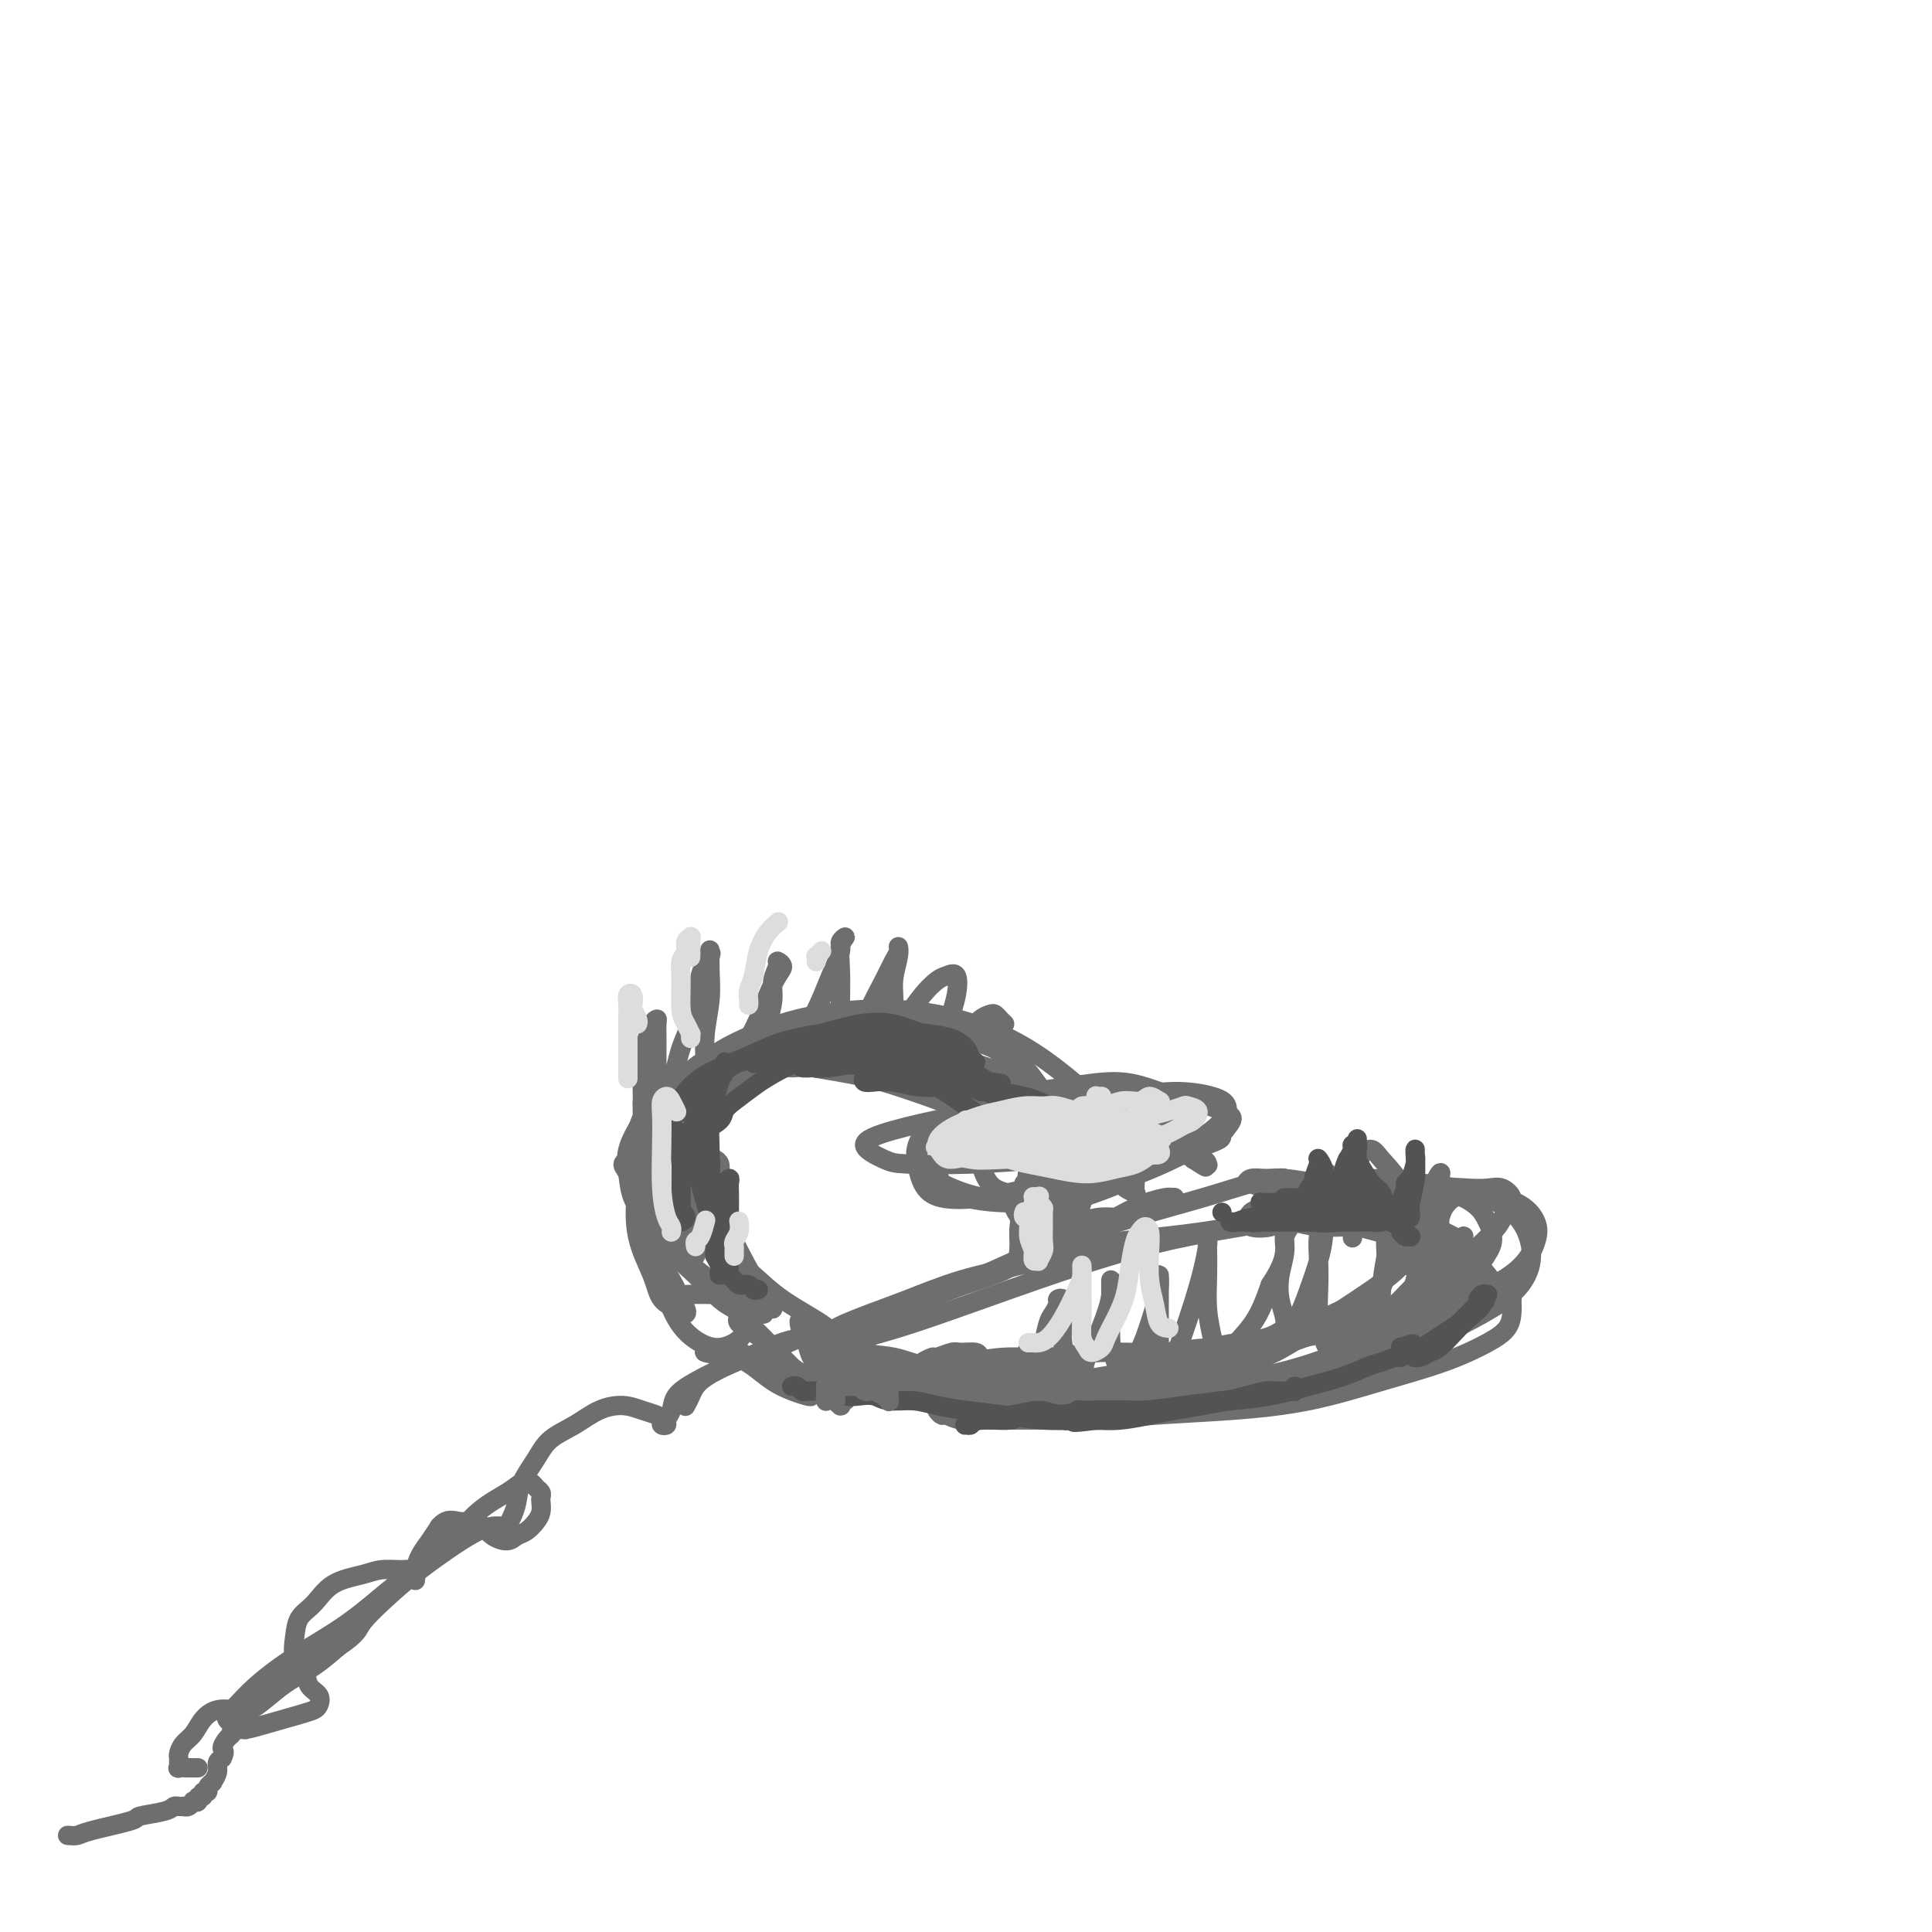 <svg viewBox='0 0 400 400' version='1.1' xmlns='http://www.w3.org/2000/svg' xmlns:xlink='http://www.w3.org/1999/xlink'><g fill='none' stroke='#6D6E70' stroke-width='4' stroke-linecap='round' stroke-linejoin='round'><path d='M14,380c0.742,0.059 1.484,0.118 2,0c0.516,-0.118 0.807,-0.414 3,-1c2.193,-0.586 6.289,-1.464 8,-2c1.711,-0.536 1.037,-0.732 2,-1c0.963,-0.268 3.564,-0.608 5,-1c1.436,-0.392 1.708,-0.836 2,-1c0.292,-0.164 0.604,-0.048 1,0c0.396,0.048 0.876,0.027 1,0c0.124,-0.027 -0.106,-0.059 0,0c0.106,0.059 0.549,0.208 1,0c0.451,-0.208 0.909,-0.773 1,-1c0.091,-0.227 -0.187,-0.117 0,0c0.187,0.117 0.839,0.242 1,0c0.161,-0.242 -0.168,-0.852 0,-1c0.168,-0.148 0.834,0.166 1,0c0.166,-0.166 -0.167,-0.814 0,-1c0.167,-0.186 0.833,0.088 1,0c0.167,-0.088 -0.166,-0.538 0,-1c0.166,-0.462 0.832,-0.936 1,-1c0.168,-0.064 -0.161,0.282 0,0c0.161,-0.282 0.813,-1.191 1,-2c0.187,-0.809 -0.089,-1.517 0,-2c0.089,-0.483 0.545,-0.742 1,-1'/><path d='M46,364c0.885,-1.737 0.097,-1.579 0,-2c-0.097,-0.421 0.496,-1.419 1,-2c0.504,-0.581 0.920,-0.744 1,-1c0.080,-0.256 -0.175,-0.605 0,-1c0.175,-0.395 0.779,-0.837 1,-1c0.221,-0.163 0.059,-0.047 0,0c-0.059,0.047 -0.016,0.027 0,0c0.016,-0.027 0.003,-0.060 0,0c-0.003,0.060 0.003,0.213 0,0c-0.003,-0.213 -0.014,-0.793 0,-1c0.014,-0.207 0.052,-0.040 0,0c-0.052,0.040 -0.195,-0.046 0,0c0.195,0.046 0.727,0.222 1,0c0.273,-0.222 0.286,-0.844 0,-1c-0.286,-0.156 -0.870,0.153 -1,0c-0.130,-0.153 0.194,-0.768 0,-1c-0.194,-0.232 -0.905,-0.081 -1,0c-0.095,0.081 0.427,0.090 0,0c-0.427,-0.090 -1.803,-0.280 -3,0c-1.197,0.280 -2.216,1.030 -3,2c-0.784,0.970 -1.335,2.158 -2,3c-0.665,0.842 -1.446,1.336 -2,2c-0.554,0.664 -0.881,1.497 -1,2c-0.119,0.503 -0.032,0.674 0,1c0.032,0.326 0.007,0.805 0,1c-0.007,0.195 0.004,0.105 0,0c-0.004,-0.105 -0.023,-0.224 0,0c0.023,0.224 0.089,0.792 0,1c-0.089,0.208 -0.332,0.056 0,0c0.332,-0.056 1.238,-0.016 2,0c0.762,0.016 1.381,0.008 2,0'/><path d='M52,357c0.118,0.030 0.237,0.061 0,0c-0.237,-0.061 -0.829,-0.212 -1,0c-0.171,0.212 0.078,0.787 0,1c-0.078,0.213 -0.484,0.065 -1,0c-0.516,-0.065 -1.140,-0.045 -1,0c0.140,0.045 1.046,0.115 2,0c0.954,-0.115 1.956,-0.415 4,-1c2.044,-0.585 5.129,-1.454 7,-2c1.871,-0.546 2.528,-0.768 3,-1c0.472,-0.232 0.760,-0.473 1,-1c0.240,-0.527 0.432,-1.340 0,-2c-0.432,-0.660 -1.487,-1.167 -2,-2c-0.513,-0.833 -0.483,-1.993 -1,-3c-0.517,-1.007 -1.583,-1.863 -2,-3c-0.417,-1.137 -0.187,-2.556 0,-4c0.187,-1.444 0.331,-2.913 1,-4c0.669,-1.087 1.863,-1.794 3,-3c1.137,-1.206 2.216,-2.912 4,-4c1.784,-1.088 4.271,-1.556 6,-2c1.729,-0.444 2.698,-0.862 4,-1c1.302,-0.138 2.938,0.003 4,0c1.062,-0.003 1.552,-0.149 2,0c0.448,0.149 0.854,0.595 1,1c0.146,0.405 0.031,0.769 0,1c-0.031,0.231 0.022,0.330 0,0c-0.022,-0.330 -0.119,-1.088 0,-2c0.119,-0.912 0.455,-1.976 1,-3c0.545,-1.024 1.299,-2.007 2,-3c0.701,-0.993 1.351,-1.997 2,-3'/><path d='M91,316c1.524,-1.765 2.835,-1.176 4,-1c1.165,0.176 2.185,-0.061 3,0c0.815,0.061 1.426,0.421 2,1c0.574,0.579 1.113,1.379 2,2c0.887,0.621 2.122,1.065 3,1c0.878,-0.065 1.398,-0.637 2,-1c0.602,-0.363 1.285,-0.517 2,-1c0.715,-0.483 1.460,-1.295 2,-2c0.540,-0.705 0.873,-1.302 1,-2c0.127,-0.698 0.046,-1.497 0,-2c-0.046,-0.503 -0.057,-0.711 0,-1c0.057,-0.289 0.180,-0.661 0,-1c-0.180,-0.339 -0.665,-0.645 -1,-1c-0.335,-0.355 -0.521,-0.758 -1,-1c-0.479,-0.242 -1.251,-0.322 -2,0c-0.749,0.322 -1.476,1.045 -3,2c-1.524,0.955 -3.847,2.140 -6,4c-2.153,1.860 -4.137,4.394 -7,7c-2.863,2.606 -6.605,5.282 -10,8c-3.395,2.718 -6.444,5.477 -10,8c-3.556,2.523 -7.618,4.809 -11,7c-3.382,2.191 -6.082,4.287 -8,6c-1.918,1.713 -3.052,3.042 -4,4c-0.948,0.958 -1.710,1.544 -2,2c-0.290,0.456 -0.109,0.782 0,1c0.109,0.218 0.145,0.327 1,0c0.855,-0.327 2.527,-1.090 4,-2c1.473,-0.910 2.745,-1.965 4,-3c1.255,-1.035 2.492,-2.048 4,-3c1.508,-0.952 3.288,-1.843 5,-3c1.712,-1.157 3.356,-2.578 5,-4'/><path d='M70,341c4.399,-2.997 3.895,-3.489 5,-5c1.105,-1.511 3.819,-4.041 6,-6c2.181,-1.959 3.831,-3.348 6,-5c2.169,-1.652 4.858,-3.567 7,-5c2.142,-1.433 3.737,-2.384 5,-3c1.263,-0.616 2.195,-0.898 3,-1c0.805,-0.102 1.483,-0.026 2,0c0.517,0.026 0.873,0.002 1,0c0.127,-0.002 0.023,0.019 0,0c-0.023,-0.019 0.034,-0.079 0,0c-0.034,0.079 -0.157,0.297 0,0c0.157,-0.297 0.596,-1.108 1,-2c0.404,-0.892 0.775,-1.866 1,-3c0.225,-1.134 0.306,-2.429 1,-4c0.694,-1.571 2.002,-3.416 3,-5c0.998,-1.584 1.688,-2.905 3,-4c1.312,-1.095 3.248,-1.965 5,-3c1.752,-1.035 3.321,-2.236 5,-3c1.679,-0.764 3.468,-1.091 5,-1c1.532,0.091 2.807,0.599 4,1c1.193,0.401 2.305,0.693 3,1c0.695,0.307 0.974,0.627 1,1c0.026,0.373 -0.202,0.799 0,1c0.202,0.201 0.835,0.178 1,0c0.165,-0.178 -0.139,-0.512 0,-1c0.139,-0.488 0.719,-1.131 1,-2c0.281,-0.869 0.261,-1.965 1,-3c0.739,-1.035 2.237,-2.009 4,-3c1.763,-0.991 3.789,-1.997 6,-3c2.211,-1.003 4.605,-2.001 7,-3'/><path d='M157,280c4.377,-2.076 6.819,-2.766 9,-3c2.181,-0.234 4.102,-0.010 6,0c1.898,0.010 3.774,-0.192 5,0c1.226,0.192 1.802,0.780 2,1c0.198,0.220 0.020,0.073 0,0c-0.020,-0.073 0.120,-0.072 0,0c-0.120,0.072 -0.499,0.214 -1,0c-0.501,-0.214 -1.125,-0.783 -2,-1c-0.875,-0.217 -2.001,-0.080 -3,0c-0.999,0.080 -1.872,0.104 -3,0c-1.128,-0.104 -2.512,-0.334 -4,0c-1.488,0.334 -3.081,1.234 -5,2c-1.919,0.766 -4.164,1.400 -6,2c-1.836,0.600 -3.263,1.166 -5,2c-1.737,0.834 -3.785,1.935 -5,3c-1.215,1.065 -1.596,2.094 -2,3c-0.404,0.906 -0.830,1.687 -1,2c-0.170,0.313 -0.085,0.156 0,0'/><path d='M176,277c0.159,-0.060 0.317,-0.120 0,0c-0.317,0.120 -1.110,0.421 -2,0c-0.890,-0.421 -1.877,-1.564 -4,-3c-2.123,-1.436 -5.381,-3.165 -8,-5c-2.619,-1.835 -4.598,-3.774 -6,-5c-1.402,-1.226 -2.228,-1.737 -3,-2c-0.772,-0.263 -1.490,-0.277 -2,0c-0.510,0.277 -0.813,0.844 -1,1c-0.187,0.156 -0.257,-0.098 0,0c0.257,0.098 0.842,0.547 1,1c0.158,0.453 -0.112,0.909 0,1c0.112,0.091 0.607,-0.183 1,0c0.393,0.183 0.684,0.822 1,1c0.316,0.178 0.658,-0.107 1,0c0.342,0.107 0.684,0.606 1,1c0.316,0.394 0.606,0.684 1,1c0.394,0.316 0.892,0.659 1,1c0.108,0.341 -0.173,0.680 0,1c0.173,0.320 0.801,0.620 1,1c0.199,0.380 -0.032,0.839 0,1c0.032,0.161 0.327,0.025 0,0c-0.327,-0.025 -1.275,0.062 -2,0c-0.725,-0.062 -1.225,-0.274 -2,-1c-0.775,-0.726 -1.824,-1.965 -3,-3c-1.176,-1.035 -2.479,-1.867 -4,-3c-1.521,-1.133 -3.261,-2.566 -5,-4'/><path d='M142,261c-2.565,-2.484 -2.977,-3.695 -4,-5c-1.023,-1.305 -2.658,-2.704 -4,-4c-1.342,-1.296 -2.390,-2.489 -3,-4c-0.610,-1.511 -0.783,-3.340 -1,-5c-0.217,-1.660 -0.479,-3.152 0,-5c0.479,-1.848 1.699,-4.051 3,-6c1.301,-1.949 2.682,-3.642 4,-5c1.318,-1.358 2.574,-2.379 4,-3c1.426,-0.621 3.023,-0.842 4,-1c0.977,-0.158 1.334,-0.253 2,0c0.666,0.253 1.643,0.852 2,1c0.357,0.148 0.096,-0.157 0,0c-0.096,0.157 -0.026,0.775 0,1c0.026,0.225 0.008,0.057 0,0c-0.008,-0.057 -0.005,-0.003 0,0c0.005,0.003 0.012,-0.046 0,0c-0.012,0.046 -0.042,0.185 0,0c0.042,-0.185 0.158,-0.695 0,-1c-0.158,-0.305 -0.589,-0.405 0,-1c0.589,-0.595 2.198,-1.685 3,-2c0.802,-0.315 0.799,0.145 2,0c1.201,-0.145 3.608,-0.895 6,-1c2.392,-0.105 4.770,0.437 8,1c3.230,0.563 7.313,1.149 11,2c3.687,0.851 6.978,1.969 10,3c3.022,1.031 5.777,1.975 8,3c2.223,1.025 3.916,2.131 5,3c1.084,0.869 1.559,1.501 2,2c0.441,0.499 0.850,0.865 1,1c0.150,0.135 0.043,0.039 0,0c-0.043,-0.039 -0.021,-0.019 0,0'/><path d='M205,235c1.293,0.796 0.525,-0.213 0,-1c-0.525,-0.787 -0.806,-1.352 -1,-2c-0.194,-0.648 -0.302,-1.381 -1,-2c-0.698,-0.619 -1.985,-1.126 -3,-2c-1.015,-0.874 -1.758,-2.117 -3,-3c-1.242,-0.883 -2.982,-1.408 -5,-2c-2.018,-0.592 -4.312,-1.251 -7,-2c-2.688,-0.749 -5.768,-1.589 -9,-2c-3.232,-0.411 -6.615,-0.392 -10,0c-3.385,0.392 -6.770,1.156 -10,2c-3.230,0.844 -6.304,1.766 -9,3c-2.696,1.234 -5.014,2.779 -7,5c-1.986,2.221 -3.642,5.116 -5,8c-1.358,2.884 -2.420,5.756 -3,9c-0.580,3.244 -0.678,6.859 0,10c0.678,3.141 2.133,5.809 3,8c0.867,2.191 1.147,3.905 2,5c0.853,1.095 2.279,1.571 3,2c0.721,0.429 0.738,0.812 1,1c0.262,0.188 0.768,0.183 1,0c0.232,-0.183 0.190,-0.543 0,-1c-0.190,-0.457 -0.528,-1.012 -1,-2c-0.472,-0.988 -1.078,-2.409 -2,-4c-0.922,-1.591 -2.159,-3.354 -3,-5c-0.841,-1.646 -1.285,-3.177 -2,-5c-0.715,-1.823 -1.699,-3.940 -2,-6c-0.301,-2.060 0.082,-4.063 1,-6c0.918,-1.937 2.370,-3.808 4,-6c1.630,-2.192 3.439,-4.706 6,-7c2.561,-2.294 5.875,-4.370 9,-6c3.125,-1.630 6.063,-2.815 9,-4'/><path d='M161,220c4.495,-1.991 6.731,-1.970 10,-2c3.269,-0.030 7.570,-0.112 12,0c4.430,0.112 8.989,0.419 13,1c4.011,0.581 7.474,1.437 11,3c3.526,1.563 7.114,3.833 10,6c2.886,2.167 5.068,4.231 7,6c1.932,1.769 3.614,3.245 5,5c1.386,1.755 2.477,3.790 3,5c0.523,1.210 0.480,1.593 1,2c0.520,0.407 1.603,0.836 2,1c0.397,0.164 0.107,0.062 0,0c-0.107,-0.062 -0.032,-0.085 0,0c0.032,0.085 0.021,0.278 0,0c-0.021,-0.278 -0.051,-1.026 0,-2c0.051,-0.974 0.184,-2.172 0,-3c-0.184,-0.828 -0.685,-1.286 -1,-2c-0.315,-0.714 -0.443,-1.685 -1,-2c-0.557,-0.315 -1.543,0.027 -2,0c-0.457,-0.027 -0.385,-0.422 -1,-1c-0.615,-0.578 -1.919,-1.340 -3,-2c-1.081,-0.660 -1.940,-1.219 -3,-2c-1.060,-0.781 -2.320,-1.786 -4,-3c-1.680,-1.214 -3.781,-2.639 -6,-4c-2.219,-1.361 -4.555,-2.658 -8,-4c-3.445,-1.342 -7.999,-2.728 -13,-4c-5.001,-1.272 -10.450,-2.430 -16,-3c-5.550,-0.570 -11.203,-0.553 -16,0c-4.797,0.553 -8.739,1.643 -12,3c-3.261,1.357 -5.839,2.981 -8,6c-2.161,3.019 -3.903,7.434 -5,12c-1.097,4.566 -1.548,9.283 -2,14'/><path d='M134,250c-0.806,6.436 0.680,9.526 2,13c1.320,3.474 2.476,7.333 4,10c1.524,2.667 3.418,4.143 5,5c1.582,0.857 2.852,1.097 4,1c1.148,-0.097 2.175,-0.530 3,-1c0.825,-0.470 1.447,-0.977 2,-2c0.553,-1.023 1.036,-2.563 1,-4c-0.036,-1.437 -0.589,-2.773 -1,-4c-0.411,-1.227 -0.678,-2.346 -2,-5c-1.322,-2.654 -3.698,-6.843 -5,-9c-1.302,-2.157 -1.531,-2.281 -2,-4c-0.469,-1.719 -1.179,-5.032 -2,-8c-0.821,-2.968 -1.752,-5.589 -2,-8c-0.248,-2.411 0.188,-4.611 1,-7c0.812,-2.389 2.002,-4.965 4,-7c1.998,-2.035 4.805,-3.527 8,-5c3.195,-1.473 6.777,-2.925 11,-4c4.223,-1.075 9.087,-1.772 14,-2c4.913,-0.228 9.875,0.014 15,1c5.125,0.986 10.414,2.716 15,5c4.586,2.284 8.469,5.123 12,8c3.531,2.877 6.711,5.794 10,8c3.289,2.206 6.686,3.702 9,5c2.314,1.298 3.546,2.396 5,3c1.454,0.604 3.132,0.712 4,1c0.868,0.288 0.927,0.757 1,1c0.073,0.243 0.160,0.261 0,0c-0.160,-0.261 -0.569,-0.802 -1,-1c-0.431,-0.198 -0.885,-0.053 -1,0c-0.115,0.053 0.110,0.015 0,0c-0.110,-0.015 -0.555,-0.008 -1,0'/><path d='M247,240c5.636,3.624 0.725,0.183 -1,-1c-1.725,-1.183 -0.265,-0.110 0,0c0.265,0.110 -0.665,-0.745 -1,-1c-0.335,-0.255 -0.076,0.089 0,0c0.076,-0.089 -0.032,-0.612 0,-1c0.032,-0.388 0.204,-0.640 0,-1c-0.204,-0.360 -0.783,-0.828 -1,-1c-0.217,-0.172 -0.073,-0.047 0,0c0.073,0.047 0.075,0.016 0,0c-0.075,-0.016 -0.227,-0.018 0,0c0.227,0.018 0.831,0.057 1,0c0.169,-0.057 -0.099,-0.211 0,0c0.099,0.211 0.565,0.788 1,1c0.435,0.212 0.839,0.061 1,0c0.161,-0.061 0.081,-0.030 0,0'/><path d='M177,278c0.013,-0.018 0.026,-0.035 0,0c-0.026,0.035 -0.090,0.124 0,0c0.090,-0.124 0.333,-0.459 2,-1c1.667,-0.541 4.758,-1.286 10,-3c5.242,-1.714 12.634,-4.396 20,-7c7.366,-2.604 14.706,-5.128 21,-7c6.294,-1.872 11.541,-3.090 16,-4c4.459,-0.910 8.130,-1.513 11,-2c2.870,-0.487 4.940,-0.860 6,-1c1.060,-0.140 1.108,-0.049 1,0c-0.108,0.049 -0.374,0.055 -1,0c-0.626,-0.055 -1.612,-0.170 -3,0c-1.388,0.170 -3.178,0.625 -5,1c-1.822,0.375 -3.675,0.670 -6,1c-2.325,0.330 -5.121,0.695 -8,1c-2.879,0.305 -5.842,0.549 -9,1c-3.158,0.451 -6.510,1.107 -10,2c-3.490,0.893 -7.117,2.022 -11,3c-3.883,0.978 -8.023,1.806 -12,3c-3.977,1.194 -7.791,2.754 -11,4c-3.209,1.246 -5.813,2.176 -8,3c-2.187,0.824 -3.957,1.541 -5,2c-1.043,0.459 -1.358,0.660 -2,1c-0.642,0.340 -1.612,0.819 -2,1c-0.388,0.181 -0.193,0.066 0,0c0.193,-0.066 0.383,-0.081 1,0c0.617,0.081 1.660,0.259 3,0c1.340,-0.259 2.976,-0.954 5,-2c2.024,-1.046 4.435,-2.442 8,-4c3.565,-1.558 8.282,-3.279 13,-5'/><path d='M201,265c7.362,-2.976 10.767,-4.916 16,-7c5.233,-2.084 12.296,-4.310 18,-6c5.704,-1.690 10.051,-2.842 14,-4c3.949,-1.158 7.500,-2.321 10,-3c2.500,-0.679 3.948,-0.876 5,-1c1.052,-0.124 1.707,-0.177 2,0c0.293,0.177 0.223,0.584 0,1c-0.223,0.416 -0.598,0.843 -1,1c-0.402,0.157 -0.829,0.045 -1,0c-0.171,-0.045 -0.085,-0.022 0,0'/><path d='M180,286c-0.026,0.002 -0.052,0.003 0,0c0.052,-0.003 0.183,-0.012 0,0c-0.183,0.012 -0.678,0.045 -1,0c-0.322,-0.045 -0.469,-0.167 -1,0c-0.531,0.167 -1.445,0.623 -2,1c-0.555,0.377 -0.751,0.675 -1,1c-0.249,0.325 -0.550,0.677 -1,1c-0.450,0.323 -1.050,0.619 -1,1c0.050,0.381 0.749,0.849 1,1c0.251,0.151 0.054,-0.015 0,0c-0.054,0.015 0.034,0.210 0,0c-0.034,-0.210 -0.191,-0.826 0,-1c0.191,-0.174 0.731,0.093 1,0c0.269,-0.093 0.268,-0.547 0,-1c-0.268,-0.453 -0.802,-0.906 -1,-1c-0.198,-0.094 -0.061,0.171 0,0c0.061,-0.171 0.047,-0.777 0,-1c-0.047,-0.223 -0.125,-0.061 0,0c0.125,0.061 0.454,0.023 1,0c0.546,-0.023 1.310,-0.032 3,0c1.690,0.032 4.306,0.104 8,0c3.694,-0.104 8.466,-0.384 14,0c5.534,0.384 11.831,1.432 18,2c6.169,0.568 12.210,0.658 18,1c5.790,0.342 11.328,0.938 16,1c4.672,0.062 8.478,-0.411 11,-1c2.522,-0.589 3.761,-1.295 5,-2'/><path d='M268,288c3.135,-0.629 2.973,-0.701 3,-1c0.027,-0.299 0.243,-0.826 0,-1c-0.243,-0.174 -0.946,0.006 -2,0c-1.054,-0.006 -2.459,-0.197 -4,0c-1.541,0.197 -3.219,0.784 -5,1c-1.781,0.216 -3.665,0.062 -6,0c-2.335,-0.062 -5.120,-0.031 -8,0c-2.880,0.031 -5.855,0.064 -9,0c-3.145,-0.064 -6.460,-0.224 -10,0c-3.540,0.224 -7.306,0.834 -11,1c-3.694,0.166 -7.316,-0.110 -10,0c-2.684,0.110 -4.429,0.608 -6,1c-1.571,0.392 -2.969,0.678 -4,1c-1.031,0.322 -1.695,0.678 -2,1c-0.305,0.322 -0.252,0.608 0,1c0.252,0.392 0.703,0.890 1,1c0.297,0.110 0.439,-0.167 1,0c0.561,0.167 1.540,0.778 3,1c1.460,0.222 3.401,0.057 5,0c1.599,-0.057 2.857,-0.004 5,0c2.143,0.004 5.171,-0.042 8,0c2.829,0.042 5.458,0.171 9,0c3.542,-0.171 7.998,-0.642 13,-1c5.002,-0.358 10.550,-0.602 16,-1c5.450,-0.398 10.801,-0.949 16,-2c5.199,-1.051 10.244,-2.602 15,-4c4.756,-1.398 9.222,-2.643 13,-4c3.778,-1.357 6.868,-2.828 9,-4c2.132,-1.172 3.305,-2.046 4,-3c0.695,-0.954 0.913,-1.987 1,-3c0.087,-1.013 0.044,-2.007 0,-3'/><path d='M313,269c0.468,-1.705 -0.862,-1.468 -2,-2c-1.138,-0.532 -2.082,-1.832 -3,-3c-0.918,-1.168 -1.808,-2.202 -3,-3c-1.192,-0.798 -2.685,-1.360 -4,-2c-1.315,-0.640 -2.451,-1.359 -4,-2c-1.549,-0.641 -3.511,-1.206 -5,-2c-1.489,-0.794 -2.507,-1.818 -4,-3c-1.493,-1.182 -3.462,-2.523 -5,-3c-1.538,-0.477 -2.646,-0.090 -4,0c-1.354,0.090 -2.955,-0.118 -4,0c-1.045,0.118 -1.534,0.563 -3,1c-1.466,0.437 -3.909,0.865 -5,1c-1.091,0.135 -0.832,-0.023 -1,0c-0.168,0.023 -0.765,0.227 -1,0c-0.235,-0.227 -0.109,-0.887 0,-1c0.109,-0.113 0.202,0.319 1,0c0.798,-0.319 2.301,-1.390 4,-2c1.699,-0.610 3.594,-0.761 6,-1c2.406,-0.239 5.323,-0.567 8,-1c2.677,-0.433 5.116,-0.971 8,-1c2.884,-0.029 6.214,0.451 9,1c2.786,0.549 5.027,1.167 7,2c1.973,0.833 3.677,1.880 5,3c1.323,1.120 2.266,2.312 3,4c0.734,1.688 1.260,3.872 1,6c-0.260,2.128 -1.306,4.200 -3,6c-1.694,1.800 -4.037,3.328 -7,5c-2.963,1.672 -6.547,3.490 -10,5c-3.453,1.510 -6.776,2.714 -11,4c-4.224,1.286 -9.350,2.653 -14,4c-4.650,1.347 -8.825,2.673 -13,4'/><path d='M259,289c-8.451,2.483 -10.577,2.692 -14,3c-3.423,0.308 -8.142,0.717 -12,1c-3.858,0.283 -6.854,0.441 -10,0c-3.146,-0.441 -6.441,-1.481 -9,-2c-2.559,-0.519 -4.382,-0.516 -6,-1c-1.618,-0.484 -3.030,-1.454 -4,-2c-0.970,-0.546 -1.497,-0.668 -2,-1c-0.503,-0.332 -0.983,-0.874 -1,-1c-0.017,-0.126 0.429,0.165 1,0c0.571,-0.165 1.267,-0.787 2,-1c0.733,-0.213 1.504,-0.017 3,0c1.496,0.017 3.717,-0.144 6,0c2.283,0.144 4.629,0.592 8,1c3.371,0.408 7.766,0.777 12,1c4.234,0.223 8.308,0.302 13,0c4.692,-0.302 10.003,-0.984 15,-2c4.997,-1.016 9.682,-2.364 14,-4c4.318,-1.636 8.270,-3.558 12,-6c3.730,-2.442 7.239,-5.402 10,-8c2.761,-2.598 4.773,-4.833 7,-7c2.227,-2.167 4.669,-4.265 6,-6c1.331,-1.735 1.550,-3.106 2,-4c0.450,-0.894 1.132,-1.312 1,-2c-0.132,-0.688 -1.078,-1.645 -2,-2c-0.922,-0.355 -1.822,-0.109 -3,0c-1.178,0.109 -2.635,0.082 -4,0c-1.365,-0.082 -2.639,-0.218 -4,0c-1.361,0.218 -2.808,0.790 -4,1c-1.192,0.210 -2.129,0.056 -3,0c-0.871,-0.056 -1.678,-0.016 -3,0c-1.322,0.016 -3.161,0.008 -5,0'/><path d='M285,247c-5.117,-0.028 -4.908,-0.597 -6,-1c-1.092,-0.403 -3.484,-0.640 -6,-1c-2.516,-0.360 -5.156,-0.844 -7,-1c-1.844,-0.156 -2.894,0.015 -4,0c-1.106,-0.015 -2.269,-0.217 -3,0c-0.731,0.217 -1.030,0.851 -1,1c0.030,0.149 0.391,-0.188 1,0c0.609,0.188 1.467,0.900 4,1c2.533,0.100 6.740,-0.414 10,-1c3.260,-0.586 5.574,-1.245 11,-1c5.426,0.245 13.963,1.394 18,2c4.037,0.606 3.573,0.671 5,1c1.427,0.329 4.744,0.923 7,2c2.256,1.077 3.449,2.636 4,4c0.551,1.364 0.458,2.532 0,4c-0.458,1.468 -1.282,3.235 -3,5c-1.718,1.765 -4.330,3.529 -8,5c-3.670,1.471 -8.396,2.648 -13,4c-4.604,1.352 -9.084,2.879 -14,4c-4.916,1.121 -10.268,1.835 -16,3c-5.732,1.165 -11.844,2.782 -18,4c-6.156,1.218 -12.356,2.037 -18,3c-5.644,0.963 -10.730,2.069 -15,3c-4.270,0.931 -7.722,1.685 -10,2c-2.278,0.315 -3.381,0.189 -4,0c-0.619,-0.189 -0.754,-0.443 -1,-1c-0.246,-0.557 -0.602,-1.417 0,-2c0.602,-0.583 2.162,-0.888 3,-1c0.838,-0.112 0.954,-0.032 1,0c0.046,0.032 0.023,0.016 0,0'/><path d='M214,249c0.003,0.203 0.005,0.406 0,0c-0.005,-0.406 -0.018,-1.422 0,-2c0.018,-0.578 0.069,-0.720 0,-2c-0.069,-1.280 -0.256,-3.699 0,-6c0.256,-2.301 0.954,-4.486 1,-5c0.046,-0.514 -0.562,0.641 -1,2c-0.438,1.359 -0.707,2.921 -1,5c-0.293,2.079 -0.608,4.673 -1,7c-0.392,2.327 -0.859,4.387 -1,6c-0.141,1.613 0.045,2.781 0,4c-0.045,1.219 -0.322,2.490 0,3c0.322,0.510 1.242,0.258 2,0c0.758,-0.258 1.356,-0.523 2,-1c0.644,-0.477 1.336,-1.164 2,-2c0.664,-0.836 1.300,-1.819 2,-3c0.700,-1.181 1.464,-2.560 2,-4c0.536,-1.440 0.843,-2.942 1,-5c0.157,-2.058 0.165,-4.671 0,-7c-0.165,-2.329 -0.502,-4.373 -1,-6c-0.498,-1.627 -1.156,-2.835 -2,-4c-0.844,-1.165 -1.874,-2.287 -3,-3c-1.126,-0.713 -2.348,-1.019 -4,-1c-1.652,0.019 -3.734,0.361 -6,1c-2.266,0.639 -4.717,1.576 -7,3c-2.283,1.424 -4.397,3.336 -6,5c-1.603,1.664 -2.695,3.081 -3,5c-0.305,1.919 0.176,4.339 1,6c0.824,1.661 1.991,2.563 4,3c2.009,0.437 4.860,0.411 8,0c3.140,-0.411 6.570,-1.205 10,-2'/><path d='M213,246c4.712,-1.075 7.492,-2.764 10,-4c2.508,-1.236 4.744,-2.019 7,-3c2.256,-0.981 4.532,-2.162 6,-3c1.468,-0.838 2.129,-1.335 3,-2c0.871,-0.665 1.952,-1.497 2,-2c0.048,-0.503 -0.937,-0.677 -2,-1c-1.063,-0.323 -2.205,-0.796 -4,-1c-1.795,-0.204 -4.243,-0.138 -7,0c-2.757,0.138 -5.825,0.348 -9,1c-3.175,0.652 -6.459,1.747 -10,3c-3.541,1.253 -7.338,2.664 -10,4c-2.662,1.336 -4.189,2.598 -5,4c-0.811,1.402 -0.906,2.943 0,4c0.906,1.057 2.815,1.631 6,2c3.185,0.369 7.648,0.535 12,0c4.352,-0.535 8.593,-1.771 13,-3c4.407,-1.229 8.979,-2.451 13,-4c4.021,-1.549 7.490,-3.425 10,-5c2.510,-1.575 4.062,-2.849 5,-4c0.938,-1.151 1.261,-2.177 1,-3c-0.261,-0.823 -1.106,-1.441 -3,-2c-1.894,-0.559 -4.836,-1.059 -8,-1c-3.164,0.059 -6.551,0.676 -11,1c-4.449,0.324 -9.960,0.356 -16,1c-6.040,0.644 -12.608,1.899 -18,3c-5.392,1.101 -9.608,2.047 -13,3c-3.392,0.953 -5.961,1.913 -6,3c-0.039,1.087 2.454,2.302 4,3c1.546,0.698 2.147,0.880 5,1c2.853,0.120 7.958,0.177 13,0c5.042,-0.177 10.021,-0.589 15,-1'/><path d='M216,240c6.967,-0.299 10.385,-0.545 14,-1c3.615,-0.455 7.429,-1.118 10,-2c2.571,-0.882 3.900,-1.982 5,-3c1.100,-1.018 1.970,-1.955 2,-3c0.030,-1.045 -0.782,-2.198 -2,-3c-1.218,-0.802 -2.844,-1.255 -5,-2c-2.156,-0.745 -4.843,-1.783 -8,-2c-3.157,-0.217 -6.782,0.388 -11,1c-4.218,0.612 -9.027,1.230 -13,2c-3.973,0.770 -7.110,1.692 -10,3c-2.890,1.308 -5.534,3.003 -7,5c-1.466,1.997 -1.756,4.296 -1,6c0.756,1.704 2.557,2.812 5,4c2.443,1.188 5.529,2.455 9,3c3.471,0.545 7.326,0.368 11,0c3.674,-0.368 7.168,-0.927 11,-2c3.832,-1.073 8.004,-2.659 11,-4c2.996,-1.341 4.818,-2.438 6,-4c1.182,-1.562 1.724,-3.591 2,-5c0.276,-1.409 0.285,-2.199 -1,-3c-1.285,-0.801 -3.865,-1.612 -7,-2c-3.135,-0.388 -6.825,-0.354 -11,0c-4.175,0.354 -8.835,1.029 -13,2c-4.165,0.971 -7.834,2.237 -11,4c-3.166,1.763 -5.830,4.023 -7,6c-1.170,1.977 -0.845,3.671 0,5c0.845,1.329 2.210,2.293 5,3c2.790,0.707 7.006,1.159 11,1c3.994,-0.159 7.768,-0.927 12,-2c4.232,-1.073 8.924,-2.449 13,-4c4.076,-1.551 7.538,-3.275 11,-5'/><path d='M247,238c6.796,-2.223 5.786,-2.280 6,-3c0.214,-0.720 1.651,-2.102 2,-3c0.349,-0.898 -0.390,-1.311 -2,-2c-1.610,-0.689 -4.092,-1.655 -7,-2c-2.908,-0.345 -6.241,-0.071 -10,0c-3.759,0.071 -7.943,-0.062 -12,0c-4.057,0.062 -7.985,0.317 -11,1c-3.015,0.683 -5.115,1.792 -7,3c-1.885,1.208 -3.556,2.513 -4,4c-0.444,1.487 0.337,3.155 1,5c0.663,1.845 1.207,3.868 3,5c1.793,1.132 4.834,1.375 7,2c2.166,0.625 3.458,1.633 7,1c3.542,-0.633 9.333,-2.908 12,-4c2.667,-1.092 2.208,-1.002 3,-2c0.792,-0.998 2.834,-3.086 4,-5c1.166,-1.914 1.456,-3.656 1,-5c-0.456,-1.344 -1.656,-2.290 -3,-3c-1.344,-0.710 -2.830,-1.185 -5,-1c-2.170,0.185 -5.025,1.029 -8,2c-2.975,0.971 -6.070,2.069 -8,3c-1.930,0.931 -2.694,1.695 -3,2c-0.306,0.305 -0.153,0.153 0,0'/><path d='M154,268c0.125,0.000 0.251,0.000 0,0c-0.251,-0.000 -0.877,-0.000 -1,0c-0.123,0.000 0.258,0.001 0,0c-0.258,-0.001 -1.154,-0.004 -2,0c-0.846,0.004 -1.642,0.016 -3,0c-1.358,-0.016 -3.277,-0.060 -5,0c-1.723,0.060 -3.250,0.223 -4,0c-0.750,-0.223 -0.722,-0.833 -1,-1c-0.278,-0.167 -0.863,0.108 -1,0c-0.137,-0.108 0.174,-0.600 0,-1c-0.174,-0.400 -0.834,-0.708 -1,-1c-0.166,-0.292 0.162,-0.567 0,-1c-0.162,-0.433 -0.814,-1.024 -1,-2c-0.186,-0.976 0.094,-2.338 0,-4c-0.094,-1.662 -0.561,-3.625 -1,-6c-0.439,-2.375 -0.850,-5.163 -1,-8c-0.150,-2.837 -0.041,-5.725 0,-8c0.041,-2.275 0.012,-3.939 0,-5c-0.012,-1.061 -0.007,-1.520 0,-2c0.007,-0.480 0.016,-0.983 0,-1c-0.016,-0.017 -0.057,0.451 0,1c0.057,0.549 0.212,1.178 0,2c-0.212,0.822 -0.790,1.839 -1,3c-0.210,1.161 -0.053,2.468 0,4c0.053,1.532 0.000,3.289 0,5c-0.000,1.711 0.051,3.376 0,5c-0.051,1.624 -0.206,3.206 0,4c0.206,0.794 0.773,0.798 1,1c0.227,0.202 0.113,0.601 0,1'/><path d='M133,254c0.000,3.969 0.000,0.890 0,-1c-0.000,-1.890 -0.001,-2.592 0,-4c0.001,-1.408 0.003,-3.520 0,-6c-0.003,-2.480 -0.012,-5.326 0,-8c0.012,-2.674 0.046,-5.176 0,-8c-0.046,-2.824 -0.170,-5.971 0,-8c0.170,-2.029 0.634,-2.939 1,-4c0.366,-1.061 0.634,-2.274 1,-3c0.366,-0.726 0.831,-0.965 1,-1c0.169,-0.035 0.043,0.135 0,1c-0.043,0.865 -0.001,2.426 0,4c0.001,1.574 -0.038,3.161 0,5c0.038,1.839 0.152,3.931 0,6c-0.152,2.069 -0.570,4.117 -1,6c-0.430,1.883 -0.873,3.601 -1,5c-0.127,1.399 0.063,2.478 0,3c-0.063,0.522 -0.380,0.488 0,0c0.380,-0.488 1.458,-1.429 2,-3c0.542,-1.571 0.550,-3.770 1,-6c0.450,-2.230 1.344,-4.489 2,-7c0.656,-2.511 1.076,-5.275 2,-8c0.924,-2.725 2.353,-5.413 3,-8c0.647,-2.587 0.513,-5.075 1,-7c0.487,-1.925 1.596,-3.287 2,-4c0.404,-0.713 0.105,-0.776 0,-1c-0.105,-0.224 -0.014,-0.609 0,0c0.014,0.609 -0.049,2.213 0,4c0.049,1.787 0.209,3.757 0,6c-0.209,2.243 -0.787,4.758 -1,7c-0.213,2.242 -0.061,4.212 0,6c0.061,1.788 0.030,3.394 0,5'/><path d='M146,225c0.036,4.612 0.628,2.641 1,2c0.372,-0.641 0.526,0.048 1,0c0.474,-0.048 1.267,-0.833 2,-2c0.733,-1.167 1.404,-2.714 2,-4c0.596,-1.286 1.117,-2.309 2,-4c0.883,-1.691 2.127,-4.051 3,-6c0.873,-1.949 1.373,-3.487 2,-5c0.627,-1.513 1.379,-2.999 2,-4c0.621,-1.001 1.110,-1.515 1,-2c-0.110,-0.485 -0.817,-0.942 -1,-1c-0.183,-0.058 0.160,0.281 0,1c-0.160,0.719 -0.824,1.817 -1,3c-0.176,1.183 0.136,2.452 0,4c-0.136,1.548 -0.720,3.376 -1,5c-0.280,1.624 -0.256,3.044 0,4c0.256,0.956 0.743,1.448 1,2c0.257,0.552 0.285,1.163 1,1c0.715,-0.163 2.119,-1.101 3,-2c0.881,-0.899 1.240,-1.760 2,-3c0.760,-1.240 1.921,-2.859 3,-5c1.079,-2.141 2.075,-4.804 3,-7c0.925,-2.196 1.779,-3.923 2,-5c0.221,-1.077 -0.189,-1.502 0,-2c0.189,-0.498 0.979,-1.067 1,-1c0.021,0.067 -0.727,0.770 -1,2c-0.273,1.230 -0.072,2.986 0,5c0.072,2.014 0.014,4.286 0,6c-0.014,1.714 0.017,2.872 0,4c-0.017,1.128 -0.081,2.227 0,3c0.081,0.773 0.309,1.221 1,1c0.691,-0.221 1.846,-1.110 3,-2'/><path d='M178,213c0.918,-0.754 1.212,-2.140 2,-4c0.788,-1.860 2.069,-4.194 3,-6c0.931,-1.806 1.513,-3.086 2,-4c0.487,-0.914 0.878,-1.463 1,-2c0.122,-0.537 -0.024,-1.060 0,-1c0.024,0.060 0.217,0.705 0,2c-0.217,1.295 -0.844,3.241 -1,5c-0.156,1.759 0.161,3.330 0,5c-0.161,1.670 -0.798,3.438 -1,4c-0.202,0.562 0.032,-0.082 0,0c-0.032,0.082 -0.328,0.891 0,1c0.328,0.109 1.281,-0.481 2,-1c0.719,-0.519 1.205,-0.965 2,-2c0.795,-1.035 1.899,-2.658 3,-4c1.101,-1.342 2.200,-2.403 3,-3c0.800,-0.597 1.300,-0.730 2,-1c0.700,-0.270 1.599,-0.678 2,0c0.401,0.678 0.303,2.441 0,4c-0.303,1.559 -0.812,2.913 -1,4c-0.188,1.087 -0.055,1.907 0,3c0.055,1.093 0.031,2.458 0,3c-0.031,0.542 -0.068,0.261 0,0c0.068,-0.261 0.242,-0.501 1,-1c0.758,-0.499 2.101,-1.255 3,-2c0.899,-0.745 1.355,-1.478 2,-2c0.645,-0.522 1.479,-0.833 2,-1c0.521,-0.167 0.727,-0.189 1,0c0.273,0.189 0.612,0.589 1,1c0.388,0.411 0.825,0.832 1,1c0.175,0.168 0.087,0.084 0,0'/><path d='M153,271c0.131,0.009 0.262,0.018 0,0c-0.262,-0.018 -0.916,-0.063 -1,0c-0.084,0.063 0.402,0.233 0,0c-0.402,-0.233 -1.694,-0.871 -3,-2c-1.306,-1.129 -2.628,-2.750 -5,-5c-2.372,-2.250 -5.794,-5.128 -8,-8c-2.206,-2.872 -3.194,-5.737 -4,-8c-0.806,-2.263 -1.428,-3.923 -2,-5c-0.572,-1.077 -1.093,-1.572 -1,-2c0.093,-0.428 0.799,-0.790 1,-1c0.201,-0.210 -0.105,-0.266 0,0c0.105,0.266 0.619,0.856 1,1c0.381,0.144 0.628,-0.158 1,0c0.372,0.158 0.871,0.774 1,1c0.129,0.226 -0.110,0.061 0,0c0.110,-0.061 0.568,-0.016 1,0c0.432,0.016 0.838,0.005 1,0c0.162,-0.005 0.081,-0.002 0,0'/><path d='M160,271c-0.387,-0.479 -0.774,-0.958 -2,-3c-1.226,-2.042 -3.292,-5.647 -5,-9c-1.708,-3.353 -3.057,-6.454 -4,-9c-0.943,-2.546 -1.478,-4.536 -2,-6c-0.522,-1.464 -1.030,-2.401 -1,-3c0.030,-0.599 0.596,-0.861 1,-1c0.404,-0.139 0.644,-0.156 1,0c0.356,0.156 0.828,0.483 1,1c0.172,0.517 0.045,1.222 0,2c-0.045,0.778 -0.006,1.628 0,3c0.006,1.372 -0.021,3.267 0,5c0.021,1.733 0.089,3.304 0,5c-0.089,1.696 -0.335,3.515 0,5c0.335,1.485 1.253,2.634 2,4c0.747,1.366 1.324,2.948 2,4c0.676,1.052 1.450,1.573 2,2c0.550,0.427 0.874,0.760 1,1c0.126,0.240 0.053,0.388 0,0c-0.053,-0.388 -0.086,-1.311 0,-2c0.086,-0.689 0.291,-1.143 0,-2c-0.291,-0.857 -1.078,-2.115 -2,-4c-0.922,-1.885 -1.978,-4.396 -3,-7c-1.022,-2.604 -2.011,-5.302 -3,-8'/><path d='M148,249c-1.582,-4.912 -2.038,-6.194 -3,-8c-0.962,-1.806 -2.430,-4.138 -3,-6c-0.570,-1.862 -0.241,-3.255 0,-5c0.241,-1.745 0.394,-3.841 1,-5c0.606,-1.159 1.666,-1.380 3,-2c1.334,-0.620 2.944,-1.638 4,-2c1.056,-0.362 1.560,-0.068 2,0c0.440,0.068 0.816,-0.089 1,0c0.184,0.089 0.177,0.424 0,1c-0.177,0.576 -0.523,1.394 -1,2c-0.477,0.606 -1.083,0.999 -2,2c-0.917,1.001 -2.144,2.608 -3,4c-0.856,1.392 -1.340,2.567 -2,4c-0.660,1.433 -1.494,3.123 -2,5c-0.506,1.877 -0.683,3.942 -1,6c-0.317,2.058 -0.775,4.108 -1,6c-0.225,1.892 -0.217,3.627 0,5c0.217,1.373 0.643,2.385 1,3c0.357,0.615 0.646,0.834 1,1c0.354,0.166 0.773,0.280 1,0c0.227,-0.280 0.260,-0.954 0,-2c-0.260,-1.046 -0.815,-2.462 -1,-4c-0.185,-1.538 -0.000,-3.196 0,-5c0.000,-1.804 -0.184,-3.754 0,-6c0.184,-2.246 0.738,-4.790 1,-7c0.262,-2.210 0.234,-4.088 1,-6c0.766,-1.912 2.327,-3.858 4,-6c1.673,-2.142 3.459,-4.481 6,-6c2.541,-1.519 5.838,-2.217 9,-3c3.162,-0.783 6.189,-1.652 9,-2c2.811,-0.348 5.405,-0.174 8,0'/><path d='M181,213c5.294,-0.222 5.527,1.722 7,3c1.473,1.278 4.184,1.888 6,3c1.816,1.112 2.735,2.726 4,4c1.265,1.274 2.875,2.209 4,3c1.125,0.791 1.763,1.439 2,2c0.237,0.561 0.072,1.035 0,1c-0.072,-0.035 -0.051,-0.579 0,-1c0.051,-0.421 0.132,-0.718 0,-1c-0.132,-0.282 -0.477,-0.549 -1,-1c-0.523,-0.451 -1.224,-1.087 -2,-2c-0.776,-0.913 -1.626,-2.102 -2,-3c-0.374,-0.898 -0.272,-1.506 -3,-2c-2.728,-0.494 -8.284,-0.876 -11,-1c-2.716,-0.124 -2.590,0.009 -3,0c-0.410,-0.009 -1.357,-0.160 -3,0c-1.643,0.160 -3.983,0.632 -6,1c-2.017,0.368 -3.710,0.631 -5,1c-1.290,0.369 -2.178,0.843 -3,1c-0.822,0.157 -1.577,-0.002 -2,0c-0.423,0.002 -0.515,0.166 0,0c0.515,-0.166 1.636,-0.662 3,-1c1.364,-0.338 2.969,-0.516 5,-1c2.031,-0.484 4.486,-1.272 7,-2c2.514,-0.728 5.088,-1.395 8,-2c2.912,-0.605 6.163,-1.148 9,-1c2.837,0.148 5.261,0.987 8,2c2.739,1.013 5.795,2.200 8,4c2.205,1.800 3.560,4.215 5,6c1.440,1.785 2.965,2.942 4,4c1.035,1.058 1.582,2.017 2,3c0.418,0.983 0.709,1.992 1,3'/><path d='M223,236c1.900,2.597 0.649,1.089 0,1c-0.649,-0.089 -0.695,1.242 -1,2c-0.305,0.758 -0.870,0.943 -1,1c-0.130,0.057 0.173,-0.015 0,0c-0.173,0.015 -0.823,0.116 -1,0c-0.177,-0.116 0.119,-0.450 0,-1c-0.119,-0.550 -0.653,-1.317 -1,-2c-0.347,-0.683 -0.506,-1.281 -1,-2c-0.494,-0.719 -1.322,-1.557 -2,-3c-0.678,-1.443 -1.207,-3.489 -2,-5c-0.793,-1.511 -1.850,-2.487 -3,-4c-1.150,-1.513 -2.392,-3.565 -4,-5c-1.608,-1.435 -3.580,-2.254 -6,-3c-2.420,-0.746 -5.287,-1.418 -8,-2c-2.713,-0.582 -5.274,-1.074 -7,-1c-1.726,0.074 -2.619,0.712 -4,2c-1.381,1.288 -3.252,3.225 -4,4c-0.748,0.775 -0.374,0.387 0,0'/><path d='M193,285c0.129,-0.034 0.257,-0.068 0,0c-0.257,0.068 -0.901,0.237 -1,0c-0.099,-0.237 0.346,-0.880 0,-1c-0.346,-0.120 -1.484,0.284 -3,0c-1.516,-0.284 -3.409,-1.255 -5,-2c-1.591,-0.745 -2.879,-1.265 -4,-2c-1.121,-0.735 -2.076,-1.687 -3,-2c-0.924,-0.313 -1.816,0.013 -2,0c-0.184,-0.013 0.341,-0.366 1,0c0.659,0.366 1.451,1.449 3,2c1.549,0.551 3.853,0.568 6,1c2.147,0.432 4.136,1.279 7,2c2.864,0.721 6.604,1.316 10,2c3.396,0.684 6.447,1.459 10,2c3.553,0.541 7.609,0.850 11,1c3.391,0.150 6.117,0.143 9,0c2.883,-0.143 5.922,-0.420 8,-1c2.078,-0.580 3.196,-1.462 4,-2c0.804,-0.538 1.296,-0.733 2,-1c0.704,-0.267 1.621,-0.608 2,-1c0.379,-0.392 0.222,-0.835 0,-1c-0.222,-0.165 -0.507,-0.051 -1,0c-0.493,0.051 -1.192,0.039 -2,0c-0.808,-0.039 -1.723,-0.105 -3,0c-1.277,0.105 -2.914,0.382 -5,1c-2.086,0.618 -4.621,1.578 -7,2c-2.379,0.422 -4.602,0.306 -7,0c-2.398,-0.306 -4.971,-0.802 -7,-1c-2.029,-0.198 -3.515,-0.099 -5,0'/><path d='M211,284c-6.540,-0.023 -4.389,-0.580 -4,-1c0.389,-0.420 -0.982,-0.702 -2,-1c-1.018,-0.298 -1.681,-0.612 -2,-1c-0.319,-0.388 -0.294,-0.851 -1,-1c-0.706,-0.149 -2.145,0.016 -3,0c-0.855,-0.016 -1.128,-0.215 -2,0c-0.872,0.215 -2.345,0.842 -3,1c-0.655,0.158 -0.492,-0.153 -1,0c-0.508,0.153 -1.686,0.769 -2,1c-0.314,0.231 0.235,0.077 1,0c0.765,-0.077 1.746,-0.077 3,0c1.254,0.077 2.782,0.232 5,0c2.218,-0.232 5.127,-0.851 8,-1c2.873,-0.149 5.711,0.172 9,0c3.289,-0.172 7.028,-0.836 11,-1c3.972,-0.164 8.177,0.173 12,0c3.823,-0.173 7.265,-0.857 11,-1c3.735,-0.143 7.765,0.255 11,0c3.235,-0.255 5.677,-1.163 8,-2c2.323,-0.837 4.526,-1.602 6,-2c1.474,-0.398 2.217,-0.429 3,-1c0.783,-0.571 1.604,-1.681 2,-2c0.396,-0.319 0.365,0.152 0,0c-0.365,-0.152 -1.066,-0.929 -2,-1c-0.934,-0.071 -2.103,0.562 -3,1c-0.897,0.438 -1.523,0.681 -3,1c-1.477,0.319 -3.805,0.715 -5,1c-1.195,0.285 -1.259,0.458 -2,1c-0.741,0.542 -2.161,1.454 -4,2c-1.839,0.546 -4.097,0.728 -6,1c-1.903,0.272 -3.452,0.636 -5,1'/><path d='M251,279c-5.332,1.322 -3.662,1.129 -4,1c-0.338,-0.129 -2.685,-0.192 -4,0c-1.315,0.192 -1.597,0.641 -2,1c-0.403,0.359 -0.928,0.629 -1,1c-0.072,0.371 0.308,0.845 1,1c0.692,0.155 1.696,-0.008 3,0c1.304,0.008 2.908,0.188 5,0c2.092,-0.188 4.671,-0.742 7,-1c2.329,-0.258 4.409,-0.219 8,-2c3.591,-1.781 8.692,-5.383 11,-7c2.308,-1.617 1.822,-1.249 3,-2c1.178,-0.751 4.018,-2.622 6,-4c1.982,-1.378 3.105,-2.264 4,-3c0.895,-0.736 1.561,-1.323 2,-2c0.439,-0.677 0.650,-1.445 1,-2c0.350,-0.555 0.840,-0.896 1,-1c0.160,-0.104 -0.010,0.029 0,0c0.010,-0.029 0.200,-0.219 0,0c-0.200,0.219 -0.789,0.847 -1,1c-0.211,0.153 -0.042,-0.169 0,0c0.042,0.169 -0.041,0.830 0,1c0.041,0.170 0.206,-0.151 0,0c-0.206,0.151 -0.785,0.772 -1,1c-0.215,0.228 -0.068,0.061 0,0c0.068,-0.061 0.057,-0.016 0,0c-0.057,0.016 -0.160,0.002 0,0c0.160,-0.002 0.581,0.008 1,0c0.419,-0.008 0.834,-0.033 1,0c0.166,0.033 0.083,0.124 0,0c-0.083,-0.124 -0.167,-0.464 0,-1c0.167,-0.536 0.583,-1.268 1,-2'/><path d='M293,259c4.522,-3.667 1.328,-2.334 0,-2c-1.328,0.334 -0.789,-0.331 -1,-1c-0.211,-0.669 -1.171,-1.343 -2,-2c-0.829,-0.657 -1.527,-1.297 -3,-2c-1.473,-0.703 -3.722,-1.469 -6,-2c-2.278,-0.531 -4.586,-0.828 -7,-1c-2.414,-0.172 -4.934,-0.219 -7,0c-2.066,0.219 -3.677,0.703 -5,1c-1.323,0.297 -2.356,0.407 -3,1c-0.644,0.593 -0.898,1.671 -1,2c-0.102,0.329 -0.053,-0.090 0,0c0.053,0.090 0.110,0.689 1,1c0.890,0.311 2.613,0.335 4,0c1.387,-0.335 2.438,-1.028 4,-1c1.562,0.028 3.637,0.779 6,1c2.363,0.221 5.015,-0.086 7,0c1.985,0.086 3.302,0.567 5,1c1.698,0.433 3.778,0.818 5,1c1.222,0.182 1.588,0.161 2,0c0.412,-0.161 0.871,-0.462 1,-1c0.129,-0.538 -0.071,-1.312 -1,-2c-0.929,-0.688 -2.586,-1.291 -4,-2c-1.414,-0.709 -2.585,-1.525 -4,-2c-1.415,-0.475 -3.072,-0.607 -5,-1c-1.928,-0.393 -4.125,-1.045 -6,-1c-1.875,0.045 -3.427,0.786 -5,1c-1.573,0.214 -3.167,-0.100 -4,0c-0.833,0.100 -0.904,0.614 -1,1c-0.096,0.386 -0.218,0.642 0,1c0.218,0.358 0.777,0.816 2,1c1.223,0.184 3.112,0.092 5,0'/><path d='M270,251c2.136,0.413 4.478,-0.054 7,0c2.522,0.054 5.226,0.629 8,1c2.774,0.371 5.618,0.538 8,1c2.382,0.462 4.301,1.219 6,2c1.699,0.781 3.179,1.585 4,3c0.821,1.415 0.983,3.440 1,5c0.017,1.560 -0.112,2.653 -1,4c-0.888,1.347 -2.536,2.947 -4,4c-1.464,1.053 -2.744,1.558 -4,2c-1.256,0.442 -2.489,0.821 -4,1c-1.511,0.179 -3.301,0.158 -4,0c-0.699,-0.158 -0.308,-0.454 0,-1c0.308,-0.546 0.533,-1.342 1,-2c0.467,-0.658 1.175,-1.178 2,-2c0.825,-0.822 1.766,-1.947 3,-3c1.234,-1.053 2.762,-2.034 4,-3c1.238,-0.966 2.188,-1.918 3,-3c0.812,-1.082 1.486,-2.296 2,-3c0.514,-0.704 0.868,-0.898 1,-1c0.132,-0.102 0.041,-0.111 0,0c-0.041,0.111 -0.031,0.343 0,1c0.031,0.657 0.083,1.740 0,3c-0.083,1.260 -0.300,2.698 -1,4c-0.700,1.302 -1.884,2.469 -3,4c-1.116,1.531 -2.164,3.426 -3,5c-0.836,1.574 -1.461,2.826 -3,4c-1.539,1.174 -3.993,2.270 -6,3c-2.007,0.730 -3.569,1.092 -5,1c-1.431,-0.092 -2.731,-0.640 -4,-1c-1.269,-0.360 -2.505,-0.531 -3,-1c-0.495,-0.469 -0.247,-1.234 0,-2'/><path d='M275,277c-1.513,-0.850 0.705,-1.476 2,-2c1.295,-0.524 1.666,-0.947 3,-1c1.334,-0.053 3.631,0.265 6,0c2.369,-0.265 4.811,-1.112 7,-2c2.189,-0.888 4.125,-1.816 6,-3c1.875,-1.184 3.688,-2.624 5,-4c1.312,-1.376 2.121,-2.687 3,-4c0.879,-1.313 1.827,-2.626 2,-4c0.173,-1.374 -0.429,-2.808 -1,-4c-0.571,-1.192 -1.109,-2.142 -2,-3c-0.891,-0.858 -2.134,-1.623 -3,-2c-0.866,-0.377 -1.357,-0.365 -2,0c-0.643,0.365 -1.440,1.083 -2,2c-0.560,0.917 -0.882,2.034 -1,3c-0.118,0.966 -0.031,1.782 0,3c0.031,1.218 0.005,2.840 0,4c-0.005,1.160 0.009,1.859 0,3c-0.009,1.141 -0.043,2.726 0,4c0.043,1.274 0.163,2.238 0,3c-0.163,0.762 -0.609,1.321 -1,2c-0.391,0.679 -0.728,1.480 -1,2c-0.272,0.520 -0.478,0.761 -1,1c-0.522,0.239 -1.361,0.475 -2,1c-0.639,0.525 -1.079,1.337 -2,2c-0.921,0.663 -2.322,1.175 -4,2c-1.678,0.825 -3.631,1.962 -6,3c-2.369,1.038 -5.154,1.977 -8,3c-2.846,1.023 -5.752,2.130 -9,3c-3.248,0.870 -6.836,1.503 -11,2c-4.164,0.497 -8.904,0.856 -13,1c-4.096,0.144 -7.548,0.072 -11,0'/><path d='M229,292c-6.930,0.326 -6.755,-0.357 -8,-1c-1.245,-0.643 -3.909,-1.244 -6,-2c-2.091,-0.756 -3.607,-1.666 -5,-2c-1.393,-0.334 -2.662,-0.090 -4,0c-1.338,0.090 -2.743,0.028 -4,0c-1.257,-0.028 -2.364,-0.020 -3,0c-0.636,0.020 -0.799,0.054 -1,0c-0.201,-0.054 -0.438,-0.196 -1,0c-0.562,0.196 -1.449,0.729 -2,1c-0.551,0.271 -0.765,0.280 -1,0c-0.235,-0.280 -0.493,-0.848 -1,-1c-0.507,-0.152 -1.265,0.113 -2,0c-0.735,-0.113 -1.446,-0.605 -2,-1c-0.554,-0.395 -0.950,-0.694 -2,-1c-1.050,-0.306 -2.755,-0.619 -4,-1c-1.245,-0.381 -2.030,-0.831 -3,-1c-0.970,-0.169 -2.126,-0.057 -3,0c-0.874,0.057 -1.465,0.060 -2,0c-0.535,-0.060 -1.015,-0.182 -1,0c0.015,0.182 0.525,0.668 1,1c0.475,0.332 0.915,0.509 2,1c1.085,0.491 2.816,1.294 5,2c2.184,0.706 4.820,1.315 8,2c3.180,0.685 6.902,1.448 11,2c4.098,0.552 8.570,0.895 13,1c4.430,0.105 8.818,-0.027 13,0c4.182,0.027 8.159,0.215 12,0c3.841,-0.215 7.545,-0.831 11,-1c3.455,-0.169 6.661,0.108 9,0c2.339,-0.108 3.811,-0.602 5,-1c1.189,-0.398 2.094,-0.699 3,-1'/><path d='M267,289c8.577,-0.691 3.521,-0.918 2,-1c-1.521,-0.082 0.494,-0.018 1,0c0.506,0.018 -0.496,-0.009 -1,0c-0.504,0.009 -0.511,0.055 -1,0c-0.489,-0.055 -1.459,-0.211 -3,0c-1.541,0.211 -3.654,0.788 -6,1c-2.346,0.212 -4.927,0.058 -8,0c-3.073,-0.058 -6.638,-0.020 -10,0c-3.362,0.020 -6.519,0.020 -12,0c-5.481,-0.020 -13.285,-0.062 -17,0c-3.715,0.062 -3.340,0.228 -5,0c-1.660,-0.228 -5.354,-0.849 -8,-1c-2.646,-0.151 -4.245,0.167 -6,0c-1.755,-0.167 -3.667,-0.818 -5,-1c-1.333,-0.182 -2.087,0.105 -3,0c-0.913,-0.105 -1.985,-0.602 -3,-1c-1.015,-0.398 -1.975,-0.696 -3,-1c-1.025,-0.304 -2.117,-0.612 -3,-1c-0.883,-0.388 -1.558,-0.854 -2,-1c-0.442,-0.146 -0.650,0.028 -1,0c-0.350,-0.028 -0.842,-0.257 -1,0c-0.158,0.257 0.017,1.001 0,1c-0.017,-0.001 -0.225,-0.747 0,-1c0.225,-0.253 0.882,-0.013 1,0c0.118,0.013 -0.305,-0.201 0,0c0.305,0.201 1.337,0.817 2,1c0.663,0.183 0.957,-0.067 2,0c1.043,0.067 2.836,0.451 5,1c2.164,0.549 4.698,1.263 8,2c3.302,0.737 7.372,1.496 12,2c4.628,0.504 9.814,0.752 15,1'/><path d='M217,290c9.693,1.301 11.926,1.055 16,1c4.074,-0.055 9.988,0.083 15,0c5.012,-0.083 9.123,-0.386 13,-1c3.877,-0.614 7.519,-1.537 10,-2c2.481,-0.463 3.802,-0.466 5,-1c1.198,-0.534 2.272,-1.601 3,-2c0.728,-0.399 1.111,-0.131 1,0c-0.111,0.131 -0.716,0.125 -1,0c-0.284,-0.125 -0.246,-0.370 -3,0c-2.754,0.370 -8.298,1.356 -11,2c-2.702,0.644 -2.561,0.945 -3,1c-0.439,0.055 -1.456,-0.136 -4,0c-2.544,0.136 -6.613,0.598 -10,1c-3.387,0.402 -6.090,0.742 -9,1c-2.910,0.258 -6.025,0.432 -9,0c-2.975,-0.432 -5.809,-1.471 -9,-2c-3.191,-0.529 -6.739,-0.548 -10,-1c-3.261,-0.452 -6.234,-1.337 -9,-2c-2.766,-0.663 -5.323,-1.105 -8,-1c-2.677,0.105 -5.472,0.756 -8,1c-2.528,0.244 -4.788,0.081 -7,0c-2.212,-0.081 -4.374,-0.078 -6,0c-1.626,0.078 -2.714,0.232 -4,0c-1.286,-0.232 -2.768,-0.851 -4,-1c-1.232,-0.149 -2.213,0.171 -3,0c-0.787,-0.171 -1.380,-0.834 -2,-1c-0.620,-0.166 -1.265,0.166 -2,0c-0.735,-0.166 -1.558,-0.828 -2,-1c-0.442,-0.172 -0.504,0.146 -1,0c-0.496,-0.146 -1.428,-0.756 -2,-1c-0.572,-0.244 -0.786,-0.122 -1,0'/><path d='M152,281c-12.068,-1.622 -3.240,-1.176 0,-1c3.240,0.176 0.890,0.081 0,0c-0.890,-0.081 -0.321,-0.148 0,0c0.321,0.148 0.394,0.513 1,1c0.606,0.487 1.746,1.098 3,2c1.254,0.902 2.623,2.095 4,3c1.377,0.905 2.763,1.522 4,2c1.237,0.478 2.326,0.817 3,1c0.674,0.183 0.931,0.212 1,0c0.069,-0.212 -0.052,-0.663 0,-1c0.052,-0.337 0.278,-0.560 0,-1c-0.278,-0.440 -1.058,-1.098 -2,-2c-0.942,-0.902 -2.045,-2.050 -3,-3c-0.955,-0.950 -1.761,-1.702 -3,-3c-1.239,-1.298 -2.913,-3.141 -4,-4c-1.087,-0.859 -1.589,-0.734 -2,-1c-0.411,-0.266 -0.730,-0.924 -1,-1c-0.270,-0.076 -0.491,0.431 0,1c0.491,0.569 1.694,1.200 3,2c1.306,0.800 2.717,1.771 4,3c1.283,1.229 2.439,2.718 4,4c1.561,1.282 3.526,2.356 5,3c1.474,0.644 2.458,0.857 3,1c0.542,0.143 0.641,0.216 1,0c0.359,-0.216 0.979,-0.720 1,-1c0.021,-0.280 -0.557,-0.337 -1,-1c-0.443,-0.663 -0.751,-1.932 -1,-3c-0.249,-1.068 -0.438,-1.936 -1,-3c-0.562,-1.064 -1.498,-2.325 -2,-3c-0.502,-0.675 -0.572,-0.764 -1,-1c-0.428,-0.236 -1.214,-0.618 -2,-1'/><path d='M166,274c-0.980,-1.637 -0.428,0.770 0,2c0.428,1.230 0.734,1.282 1,2c0.266,0.718 0.491,2.102 1,3c0.509,0.898 1.302,1.309 2,2c0.698,0.691 1.301,1.661 2,2c0.699,0.339 1.495,0.046 2,0c0.505,-0.046 0.720,0.156 1,0c0.280,-0.156 0.626,-0.669 1,-1c0.374,-0.331 0.776,-0.481 1,-1c0.224,-0.519 0.270,-1.408 0,-2c-0.270,-0.592 -0.856,-0.888 -1,-1c-0.144,-0.112 0.154,-0.041 0,0c-0.154,0.041 -0.759,0.052 -1,0c-0.241,-0.052 -0.117,-0.168 0,0c0.117,0.168 0.228,0.620 0,1c-0.228,0.380 -0.794,0.690 -1,1c-0.206,0.310 -0.053,0.622 0,1c0.053,0.378 0.005,0.823 0,1c-0.005,0.177 0.032,0.085 0,0c-0.032,-0.085 -0.133,-0.164 0,0c0.133,0.164 0.499,0.570 1,1c0.501,0.430 1.137,0.885 2,1c0.863,0.115 1.952,-0.109 3,0c1.048,0.109 2.057,0.551 3,1c0.943,0.449 1.822,0.905 3,1c1.178,0.095 2.655,-0.171 4,0c1.345,0.171 2.559,0.778 4,1c1.441,0.222 3.108,0.060 5,0c1.892,-0.060 4.009,-0.016 6,0c1.991,0.016 3.854,0.005 6,0c2.146,-0.005 4.573,-0.002 7,0'/><path d='M218,289c5.820,0.155 4.371,0.041 5,0c0.629,-0.041 3.335,-0.011 5,0c1.665,0.011 2.288,0.003 3,0c0.712,-0.003 1.512,0.001 2,0c0.488,-0.001 0.663,-0.005 1,0c0.337,0.005 0.836,0.019 1,0c0.164,-0.019 -0.007,-0.071 0,0c0.007,0.071 0.193,0.264 0,0c-0.193,-0.264 -0.766,-0.984 -1,-1c-0.234,-0.016 -0.131,0.672 0,1c0.131,0.328 0.289,0.296 0,0c-0.289,-0.296 -1.024,-0.856 -2,-1c-0.976,-0.144 -2.192,0.128 -3,0c-0.808,-0.128 -1.208,-0.654 -2,-1c-0.792,-0.346 -1.975,-0.510 -3,-1c-1.025,-0.490 -1.893,-1.307 -3,-2c-1.107,-0.693 -2.452,-1.264 -4,-2c-1.548,-0.736 -3.299,-1.639 -4,-2c-0.701,-0.361 -0.350,-0.181 0,0'/><path d='M177,275c0.032,-0.004 0.065,-0.008 0,0c-0.065,0.008 -0.227,0.028 0,0c0.227,-0.028 0.844,-0.106 1,0c0.156,0.106 -0.150,0.395 1,0c1.150,-0.395 3.757,-1.473 7,-3c3.243,-1.527 7.121,-3.504 11,-5c3.879,-1.496 7.760,-2.510 11,-4c3.240,-1.490 5.839,-3.457 9,-5c3.161,-1.543 6.885,-2.662 10,-4c3.115,-1.338 5.621,-2.895 8,-4c2.379,-1.105 4.631,-1.757 6,-2c1.369,-0.243 1.854,-0.076 2,0c0.146,0.076 -0.046,0.062 0,0c0.046,-0.062 0.330,-0.170 0,0c-0.330,0.170 -1.273,0.619 -2,1c-0.727,0.381 -1.238,0.693 -2,1c-0.762,0.307 -1.776,0.608 -3,1c-1.224,0.392 -2.659,0.875 -4,1c-1.341,0.125 -2.587,-0.109 -4,0c-1.413,0.109 -2.994,0.559 -5,1c-2.006,0.441 -4.437,0.872 -6,1c-1.563,0.128 -2.258,-0.049 -3,0c-0.742,0.049 -1.529,0.322 -2,0c-0.471,-0.322 -0.625,-1.238 -1,-2c-0.375,-0.762 -0.973,-1.369 -1,-2c-0.027,-0.631 0.515,-1.285 1,-2c0.485,-0.715 0.914,-1.491 1,-2c0.086,-0.509 -0.169,-0.753 0,-1c0.169,-0.247 0.763,-0.499 1,0c0.237,0.499 0.119,1.750 0,3'/><path d='M213,248c0.154,1.462 0.041,3.619 0,5c-0.041,1.381 -0.008,1.988 0,3c0.008,1.012 -0.009,2.431 0,3c0.009,0.569 0.044,0.288 0,0c-0.044,-0.288 -0.167,-0.583 0,-1c0.167,-0.417 0.623,-0.955 1,-2c0.377,-1.045 0.675,-2.597 1,-4c0.325,-1.403 0.676,-2.658 1,-4c0.324,-1.342 0.622,-2.770 1,-4c0.378,-1.230 0.837,-2.262 1,-3c0.163,-0.738 0.029,-1.182 0,-1c-0.029,0.182 0.045,0.990 0,2c-0.045,1.010 -0.210,2.223 0,4c0.210,1.777 0.795,4.117 1,6c0.205,1.883 0.029,3.310 0,4c-0.029,0.690 0.090,0.644 0,1c-0.090,0.356 -0.389,1.115 0,1c0.389,-0.115 1.467,-1.105 2,-2c0.533,-0.895 0.521,-1.694 1,-3c0.479,-1.306 1.450,-3.120 2,-5c0.550,-1.880 0.680,-3.827 1,-5c0.320,-1.173 0.829,-1.574 1,-2c0.171,-0.426 0.004,-0.878 0,-1c-0.004,-0.122 0.157,0.085 0,1c-0.157,0.915 -0.630,2.537 -1,4c-0.370,1.463 -0.635,2.768 -1,4c-0.365,1.232 -0.830,2.391 -1,3c-0.170,0.609 -0.046,0.668 0,1c0.046,0.332 0.012,0.935 0,1c-0.012,0.065 -0.004,-0.410 0,-1c0.004,-0.590 0.002,-1.295 0,-2'/><path d='M223,251c-0.295,1.218 0.468,-1.238 1,-3c0.532,-1.762 0.832,-2.829 1,-4c0.168,-1.171 0.203,-2.447 0,-3c-0.203,-0.553 -0.643,-0.382 -1,0c-0.357,0.382 -0.632,0.975 -1,2c-0.368,1.025 -0.831,2.481 -1,4c-0.169,1.519 -0.046,3.101 0,5c0.046,1.899 0.013,4.114 0,5c-0.013,0.886 -0.007,0.443 0,0'/><path d='M237,291c-0.228,-0.027 -0.457,-0.055 0,0c0.457,0.055 1.599,0.192 4,0c2.401,-0.192 6.063,-0.715 10,-1c3.937,-0.285 8.151,-0.334 12,-1c3.849,-0.666 7.333,-1.948 11,-3c3.667,-1.052 7.517,-1.872 11,-3c3.483,-1.128 6.598,-2.564 9,-4c2.402,-1.436 4.091,-2.872 6,-4c1.909,-1.128 4.039,-1.949 5,-3c0.961,-1.051 0.752,-2.331 1,-3c0.248,-0.669 0.954,-0.727 1,-1c0.046,-0.273 -0.569,-0.760 -1,-1c-0.431,-0.240 -0.679,-0.234 -1,0c-0.321,0.234 -0.717,0.697 -1,1c-0.283,0.303 -0.454,0.445 -1,1c-0.546,0.555 -1.467,1.522 -2,2c-0.533,0.478 -0.676,0.465 -1,1c-0.324,0.535 -0.827,1.616 -1,2c-0.173,0.384 -0.015,0.071 0,0c0.015,-0.071 -0.111,0.101 0,0c0.111,-0.101 0.460,-0.475 1,-1c0.540,-0.525 1.270,-1.201 2,-2c0.730,-0.799 1.461,-1.720 2,-3c0.539,-1.280 0.887,-2.921 1,-4c0.113,-1.079 -0.008,-1.598 0,-2c0.008,-0.402 0.145,-0.686 0,-1c-0.145,-0.314 -0.573,-0.657 -1,-1'/><path d='M304,260c-0.226,-1.222 -0.793,-0.276 -1,0c-0.207,0.276 -0.056,-0.118 0,0c0.056,0.118 0.016,0.748 0,1c-0.016,0.252 -0.008,0.126 0,0'/><path d='M211,287c-0.008,-0.000 -0.016,-0.000 0,0c0.016,0.000 0.056,0.001 0,0c-0.056,-0.001 -0.208,-0.004 0,0c0.208,0.004 0.777,0.015 1,0c0.223,-0.015 0.101,-0.055 0,0c-0.101,0.055 -0.182,0.207 0,0c0.182,-0.207 0.626,-0.773 1,-1c0.374,-0.227 0.677,-0.115 1,-1c0.323,-0.885 0.665,-2.765 1,-4c0.335,-1.235 0.663,-1.823 1,-3c0.337,-1.177 0.683,-2.944 1,-4c0.317,-1.056 0.607,-1.402 1,-2c0.393,-0.598 0.890,-1.448 1,-2c0.110,-0.552 -0.168,-0.806 0,-1c0.168,-0.194 0.781,-0.330 1,0c0.219,0.330 0.044,1.124 0,2c-0.044,0.876 0.043,1.832 0,3c-0.043,1.168 -0.215,2.546 0,4c0.215,1.454 0.816,2.984 1,4c0.184,1.016 -0.050,1.519 0,2c0.050,0.481 0.384,0.940 1,1c0.616,0.060 1.514,-0.280 2,-1c0.486,-0.720 0.561,-1.822 1,-3c0.439,-1.178 1.242,-2.433 2,-4c0.758,-1.567 1.471,-3.446 2,-5c0.529,-1.554 0.874,-2.784 1,-4c0.126,-1.216 0.034,-2.419 0,-3c-0.034,-0.581 -0.009,-0.541 0,0c0.009,0.541 0.003,1.583 0,3c-0.003,1.417 -0.001,3.208 0,5'/><path d='M230,273c-0.047,2.142 -0.164,3.497 0,5c0.164,1.503 0.610,3.153 1,4c0.390,0.847 0.724,0.891 1,1c0.276,0.109 0.494,0.284 1,0c0.506,-0.284 1.298,-1.027 2,-2c0.702,-0.973 1.312,-2.176 2,-4c0.688,-1.824 1.452,-4.268 2,-6c0.548,-1.732 0.879,-2.752 1,-4c0.121,-1.248 0.032,-2.725 0,-3c-0.032,-0.275 -0.009,0.652 0,1c0.009,0.348 0.002,0.116 0,1c-0.002,0.884 0.002,2.886 0,5c-0.002,2.114 -0.009,4.342 0,6c0.009,1.658 0.033,2.745 0,4c-0.033,1.255 -0.122,2.677 0,3c0.122,0.323 0.456,-0.453 1,-1c0.544,-0.547 1.298,-0.864 2,-2c0.702,-1.136 1.351,-3.090 2,-5c0.649,-1.910 1.298,-3.776 2,-6c0.702,-2.224 1.456,-4.807 2,-7c0.544,-2.193 0.877,-3.996 1,-5c0.123,-1.004 0.036,-1.210 0,-1c-0.036,0.210 -0.022,0.834 0,2c0.022,1.166 0.051,2.874 0,5c-0.051,2.126 -0.181,4.671 0,7c0.181,2.329 0.674,4.443 1,6c0.326,1.557 0.485,2.558 1,3c0.515,0.442 1.385,0.325 2,0c0.615,-0.325 0.973,-0.857 2,-2c1.027,-1.143 2.722,-2.898 4,-5c1.278,-2.102 2.139,-4.551 3,-7'/><path d='M263,266c2.402,-3.603 2.907,-5.609 3,-7c0.093,-1.391 -0.227,-2.165 0,-3c0.227,-0.835 1.002,-1.729 1,-2c-0.002,-0.271 -0.781,0.080 -1,1c-0.219,0.920 0.123,2.407 0,4c-0.123,1.593 -0.710,3.290 -1,5c-0.290,1.710 -0.282,3.431 0,5c0.282,1.569 0.838,2.985 1,4c0.162,1.015 -0.069,1.630 0,2c0.069,0.370 0.439,0.494 1,0c0.561,-0.494 1.313,-1.605 2,-3c0.687,-1.395 1.309,-3.075 2,-5c0.691,-1.925 1.449,-4.095 2,-6c0.551,-1.905 0.894,-3.544 1,-5c0.106,-1.456 -0.024,-2.730 0,-3c0.024,-0.270 0.202,0.465 0,1c-0.202,0.535 -0.783,0.871 -1,2c-0.217,1.129 -0.071,3.052 0,5c0.071,1.948 0.066,3.922 0,6c-0.066,2.078 -0.195,4.262 0,6c0.195,1.738 0.712,3.031 1,4c0.288,0.969 0.346,1.615 1,2c0.654,0.385 1.902,0.508 3,0c1.098,-0.508 2.045,-1.646 3,-3c0.955,-1.354 1.917,-2.922 3,-5c1.083,-2.078 2.286,-4.666 3,-7c0.714,-2.334 0.937,-4.416 1,-6c0.063,-1.584 -0.035,-2.672 0,-3c0.035,-0.328 0.202,0.104 0,0c-0.202,-0.104 -0.772,-0.744 -1,0c-0.228,0.744 -0.114,2.872 0,5'/><path d='M287,260c-0.384,2.050 -0.843,4.675 -1,7c-0.157,2.325 -0.012,4.350 0,6c0.012,1.650 -0.110,2.924 0,4c0.110,1.076 0.453,1.953 1,2c0.547,0.047 1.297,-0.737 2,-2c0.703,-1.263 1.358,-3.005 2,-5c0.642,-1.995 1.269,-4.242 2,-7c0.731,-2.758 1.565,-6.028 2,-9c0.435,-2.972 0.471,-5.648 1,-8c0.529,-2.352 1.549,-4.381 2,-5c0.451,-0.619 0.331,0.172 0,1c-0.331,0.828 -0.873,1.691 -1,3c-0.127,1.309 0.161,3.062 0,5c-0.161,1.938 -0.772,4.061 -1,6c-0.228,1.939 -0.075,3.693 0,5c0.075,1.307 0.072,2.167 0,3c-0.072,0.833 -0.212,1.640 0,2c0.212,0.360 0.775,0.274 1,0c0.225,-0.274 0.113,-0.737 0,-1c-0.113,-0.263 -0.225,-0.326 0,-1c0.225,-0.674 0.788,-1.960 1,-3c0.212,-1.040 0.072,-1.833 0,-3c-0.072,-1.167 -0.076,-2.709 0,-4c0.076,-1.291 0.230,-2.331 0,-3c-0.230,-0.669 -0.846,-0.968 -1,-1c-0.154,-0.032 0.155,0.202 0,1c-0.155,0.798 -0.774,2.161 -1,3c-0.226,0.839 -0.061,1.153 0,2c0.061,0.847 0.016,2.228 0,3c-0.016,0.772 -0.005,0.935 0,1c0.005,0.065 0.002,0.033 0,0'/><path d='M296,262c-0.483,1.353 -0.689,0.234 -1,-1c-0.311,-1.234 -0.726,-2.583 -1,-4c-0.274,-1.417 -0.405,-2.900 -1,-5c-0.595,-2.100 -1.652,-4.816 -3,-7c-1.348,-2.184 -2.987,-3.838 -4,-5c-1.013,-1.162 -1.400,-1.834 -2,-2c-0.600,-0.166 -1.415,0.173 -2,1c-0.585,0.827 -0.942,2.142 -1,4c-0.058,1.858 0.181,4.259 0,6c-0.181,1.741 -0.783,2.823 -1,4c-0.217,1.177 -0.050,2.451 0,3c0.050,0.549 -0.018,0.375 0,0c0.018,-0.375 0.121,-0.949 0,-2c-0.121,-1.051 -0.467,-2.579 -1,-4c-0.533,-1.421 -1.253,-2.734 -2,-4c-0.747,-1.266 -1.520,-2.484 -2,-3c-0.480,-0.516 -0.668,-0.331 -1,0c-0.332,0.331 -0.809,0.809 -1,1c-0.191,0.191 -0.095,0.096 0,0'/></g>
<g fill='none' stroke='#535353' stroke-width='4' stroke-linecap='round' stroke-linejoin='round'><path d='M164,287c0.002,-0.001 0.003,-0.001 0,0c-0.003,0.001 -0.012,0.004 0,0c0.012,-0.004 0.044,-0.015 0,0c-0.044,0.015 -0.164,0.057 0,0c0.164,-0.057 0.613,-0.212 1,0c0.387,0.212 0.711,0.793 1,1c0.289,0.207 0.541,0.042 1,0c0.459,-0.042 1.123,0.040 2,0c0.877,-0.040 1.965,-0.203 3,0c1.035,0.203 2.015,0.772 3,1c0.985,0.228 1.973,0.117 3,0c1.027,-0.117 2.091,-0.238 3,0c0.909,0.238 1.661,0.837 3,1c1.339,0.163 3.265,-0.110 5,0c1.735,0.110 3.278,0.604 5,1c1.722,0.396 3.623,0.695 6,1c2.377,0.305 5.231,0.615 8,1c2.769,0.385 5.453,0.846 8,1c2.547,0.154 4.956,0.003 7,0c2.044,-0.003 3.725,0.143 5,0c1.275,-0.143 2.146,-0.574 3,-1c0.854,-0.426 1.691,-0.846 2,-1c0.309,-0.154 0.090,-0.041 0,0c-0.090,0.041 -0.051,0.011 0,0c0.051,-0.011 0.113,-0.004 0,0c-0.113,0.004 -0.403,0.005 -1,0c-0.597,-0.005 -1.503,-0.015 -2,0c-0.497,0.015 -0.587,0.056 -1,0c-0.413,-0.056 -1.150,-0.207 -2,0c-0.850,0.207 -1.814,0.774 -3,1c-1.186,0.226 -2.593,0.113 -4,0'/><path d='M220,293c-2.545,-0.290 -3.407,-1.016 -5,-1c-1.593,0.016 -3.916,0.775 -6,1c-2.084,0.225 -3.928,-0.082 -5,0c-1.072,0.082 -1.371,0.554 -2,1c-0.629,0.446 -1.588,0.867 -2,1c-0.412,0.133 -0.279,-0.021 0,0c0.279,0.021 0.703,0.217 1,0c0.297,-0.217 0.467,-0.847 2,-1c1.533,-0.153 4.430,0.170 6,0c1.570,-0.170 1.813,-0.833 3,-1c1.187,-0.167 3.316,0.162 6,0c2.684,-0.162 5.921,-0.817 9,-1c3.079,-0.183 6.000,0.104 9,0c3.000,-0.104 6.078,-0.601 9,-1c2.922,-0.399 5.687,-0.700 8,-1c2.313,-0.300 4.175,-0.598 6,-1c1.825,-0.402 3.614,-0.906 5,-1c1.386,-0.094 2.370,0.224 3,0c0.630,-0.224 0.905,-0.988 1,-1c0.095,-0.012 0.011,0.728 0,1c-0.011,0.272 0.052,0.076 0,0c-0.052,-0.076 -0.218,-0.031 -1,0c-0.782,0.031 -2.181,0.050 -3,0c-0.819,-0.050 -1.058,-0.168 -2,0c-0.942,0.168 -2.588,0.622 -4,1c-1.412,0.378 -2.589,0.679 -4,1c-1.411,0.321 -3.055,0.661 -5,1c-1.945,0.339 -4.191,0.679 -6,1c-1.809,0.321 -3.179,0.625 -5,1c-1.821,0.375 -4.092,0.821 -6,1c-1.908,0.179 -3.454,0.089 -5,0'/><path d='M227,294c-6.972,0.932 -4.401,0.264 -4,0c0.401,-0.264 -1.367,-0.122 -2,0c-0.633,0.122 -0.132,0.225 0,0c0.132,-0.225 -0.106,-0.778 0,-1c0.106,-0.222 0.554,-0.112 1,0c0.446,0.112 0.889,0.226 1,0c0.111,-0.226 -0.111,-0.793 0,-1c0.111,-0.207 0.554,-0.056 1,0c0.446,0.056 0.895,0.015 1,0c0.105,-0.015 -0.133,-0.004 0,0c0.133,0.004 0.637,0.002 1,0c0.363,-0.002 0.587,-0.003 1,0c0.413,0.003 1.017,0.012 2,0c0.983,-0.012 2.346,-0.044 4,0c1.654,0.044 3.598,0.163 6,0c2.402,-0.163 5.260,-0.610 8,-1c2.740,-0.390 5.360,-0.724 8,-1c2.640,-0.276 5.301,-0.493 8,-1c2.699,-0.507 5.437,-1.303 8,-2c2.563,-0.697 4.949,-1.296 7,-2c2.051,-0.704 3.765,-1.513 5,-2c1.235,-0.487 1.991,-0.651 3,-1c1.009,-0.349 2.270,-0.882 3,-1c0.730,-0.118 0.928,0.179 1,0c0.072,-0.179 0.019,-0.832 0,-1c-0.019,-0.168 -0.005,0.151 0,0c0.005,-0.151 0.001,-0.773 0,-1c-0.001,-0.227 -0.000,-0.061 0,0c0.000,0.061 0.000,0.016 0,0c-0.000,-0.016 -0.000,-0.005 0,0c0.000,0.005 0.000,0.002 0,0'/><path d='M290,279c4.422,-1.547 1.976,-0.414 1,0c-0.976,0.414 -0.480,0.109 0,0c0.480,-0.109 0.946,-0.021 1,0c0.054,0.021 -0.305,-0.025 0,0c0.305,0.025 1.275,0.120 2,0c0.725,-0.120 1.206,-0.455 2,-1c0.794,-0.545 1.900,-1.298 3,-2c1.100,-0.702 2.194,-1.351 3,-2c0.806,-0.649 1.323,-1.299 2,-2c0.677,-0.701 1.515,-1.454 2,-2c0.485,-0.546 0.618,-0.884 1,-1c0.382,-0.116 1.011,-0.011 1,0c-0.011,0.011 -0.664,-0.072 -1,0c-0.336,0.072 -0.355,0.299 -1,1c-0.645,0.701 -1.918,1.876 -3,3c-1.082,1.124 -1.974,2.196 -3,3c-1.026,0.804 -2.184,1.340 -3,2c-0.816,0.660 -1.288,1.446 -2,2c-0.712,0.554 -1.663,0.877 -2,1c-0.337,0.123 -0.061,0.046 0,0c0.061,-0.046 -0.094,-0.060 0,0c0.094,0.060 0.436,0.193 1,0c0.564,-0.193 1.350,-0.712 2,-1c0.650,-0.288 1.164,-0.344 2,-1c0.836,-0.656 1.994,-1.913 3,-3c1.006,-1.087 1.860,-2.005 3,-3c1.140,-0.995 2.565,-2.068 3,-3c0.435,-0.932 -0.121,-1.724 0,-2c0.121,-0.276 0.917,-0.036 1,0c0.083,0.036 -0.548,-0.133 -1,0c-0.452,0.133 -0.726,0.566 -1,1'/><path d='M306,269c1.333,-1.667 0.667,-0.833 0,0'/><path d='M253,251c0.000,0.000 0.000,0.000 0,0c0.000,0.000 0.000,0.000 0,0c0.000,-0.000 0.000,0.000 0,0'/><path d='M255,253c0.176,0.121 0.351,0.242 1,0c0.649,-0.242 1.771,-0.849 4,-1c2.229,-0.151 5.564,0.152 8,0c2.436,-0.152 3.972,-0.759 5,-1c1.028,-0.241 1.548,-0.114 2,0c0.452,0.114 0.835,0.217 1,0c0.165,-0.217 0.113,-0.753 0,-1c-0.113,-0.247 -0.288,-0.206 -1,0c-0.712,0.206 -1.961,0.577 -3,1c-1.039,0.423 -1.869,0.898 -3,1c-1.131,0.102 -2.563,-0.169 -4,0c-1.437,0.169 -2.880,0.777 -4,1c-1.120,0.223 -1.918,0.060 -3,0c-1.082,-0.060 -2.449,-0.016 -3,0c-0.551,0.016 -0.285,0.004 0,0c0.285,-0.004 0.588,-0.001 1,0c0.412,0.001 0.931,0.000 2,0c1.069,-0.000 2.688,-0.000 4,0c1.312,0.000 2.319,-0.000 4,0c1.681,0.000 4.037,0.001 6,0c1.963,-0.001 3.532,-0.004 5,0c1.468,0.004 2.834,0.015 4,0c1.166,-0.015 2.132,-0.057 3,0c0.868,0.057 1.637,0.211 2,0c0.363,-0.211 0.321,-0.789 0,-1c-0.321,-0.211 -0.921,-0.057 -2,0c-1.079,0.057 -2.637,0.015 -4,0c-1.363,-0.015 -2.532,-0.004 -4,0c-1.468,0.004 -3.234,0.002 -5,0'/><path d='M271,252c-2.764,-0.386 -3.174,-0.850 -4,-1c-0.826,-0.150 -2.070,0.012 -3,0c-0.930,-0.012 -1.547,-0.200 -2,0c-0.453,0.200 -0.740,0.789 -1,1c-0.260,0.211 -0.491,0.043 0,0c0.491,-0.043 1.706,0.037 3,0c1.294,-0.037 2.667,-0.192 4,0c1.333,0.192 2.624,0.732 4,1c1.376,0.268 2.835,0.264 5,0c2.165,-0.264 5.034,-0.789 6,-1c0.966,-0.211 0.029,-0.109 0,0c-0.029,0.109 0.849,0.225 1,0c0.151,-0.225 -0.427,-0.791 -1,-1c-0.573,-0.209 -1.143,-0.060 -2,0c-0.857,0.060 -2.001,0.030 -3,0c-0.999,-0.030 -1.854,-0.060 -3,0c-1.146,0.060 -2.584,0.208 -4,0c-1.416,-0.208 -2.811,-0.774 -4,-1c-1.189,-0.226 -2.173,-0.113 -3,0c-0.827,0.113 -1.498,0.226 -2,0c-0.502,-0.226 -0.837,-0.793 -1,-1c-0.163,-0.207 -0.155,-0.056 0,0c0.155,0.056 0.456,0.015 1,0c0.544,-0.015 1.331,-0.005 2,0c0.669,0.005 1.220,0.004 2,0c0.780,-0.004 1.788,-0.012 3,0c1.212,0.012 2.629,0.045 4,0c1.371,-0.045 2.697,-0.167 4,0c1.303,0.167 2.581,0.622 4,1c1.419,0.378 2.977,0.679 4,1c1.023,0.321 1.512,0.660 2,1'/><path d='M287,252c4.410,0.642 2.436,0.746 2,1c-0.436,0.254 0.667,0.656 1,1c0.333,0.344 -0.103,0.628 0,1c0.103,0.372 0.745,0.832 1,1c0.255,0.168 0.122,0.046 0,0c-0.122,-0.046 -0.232,-0.015 0,0c0.232,0.015 0.806,0.015 1,0c0.194,-0.015 0.008,-0.045 0,0c-0.008,0.045 0.163,0.164 0,0c-0.163,-0.164 -0.658,-0.611 -1,-1c-0.342,-0.389 -0.530,-0.720 -1,-1c-0.470,-0.280 -1.220,-0.511 -2,-1c-0.780,-0.489 -1.588,-1.238 -3,-2c-1.412,-0.762 -3.429,-1.539 -5,-2c-1.571,-0.461 -2.698,-0.607 -4,-1c-1.302,-0.393 -2.781,-1.034 -4,-1c-1.219,0.034 -2.179,0.741 -3,1c-0.821,0.259 -1.503,0.069 -2,0c-0.497,-0.069 -0.808,-0.018 -1,0c-0.192,0.018 -0.266,0.004 0,0c0.266,-0.004 0.873,0.002 1,0c0.127,-0.002 -0.226,-0.012 0,0c0.226,0.012 1.032,0.045 2,0c0.968,-0.045 2.097,-0.170 3,0c0.903,0.170 1.579,0.634 3,1c1.421,0.366 3.587,0.634 5,1c1.413,0.366 2.073,0.829 3,1c0.927,0.171 2.122,0.049 3,0c0.878,-0.049 1.439,-0.024 2,0'/><path d='M288,251c3.638,0.450 1.733,0.076 1,0c-0.733,-0.076 -0.293,0.146 0,0c0.293,-0.146 0.440,-0.662 0,-1c-0.440,-0.338 -1.467,-0.499 -2,-1c-0.533,-0.501 -0.574,-1.342 -1,-2c-0.426,-0.658 -1.239,-1.132 -2,-2c-0.761,-0.868 -1.472,-2.131 -2,-3c-0.528,-0.869 -0.874,-1.344 -1,-2c-0.126,-0.656 -0.034,-1.491 0,-2c0.034,-0.509 0.009,-0.691 0,-1c-0.009,-0.309 -0.001,-0.744 0,-1c0.001,-0.256 -0.003,-0.332 0,0c0.003,0.332 0.015,1.071 0,2c-0.015,0.929 -0.056,2.046 0,3c0.056,0.954 0.208,1.745 0,3c-0.208,1.255 -0.775,2.975 -1,4c-0.225,1.025 -0.109,1.355 0,2c0.109,0.645 0.211,1.603 0,2c-0.211,0.397 -0.736,0.231 -1,0c-0.264,-0.231 -0.268,-0.527 0,-1c0.268,-0.473 0.808,-1.124 1,-2c0.192,-0.876 0.038,-1.976 0,-3c-0.038,-1.024 0.042,-1.973 0,-3c-0.042,-1.027 -0.206,-2.131 0,-3c0.206,-0.869 0.783,-1.501 1,-2c0.217,-0.499 0.073,-0.863 0,-1c-0.073,-0.137 -0.075,-0.045 0,0c0.075,0.045 0.226,0.043 0,0c-0.226,-0.043 -0.830,-0.127 -1,0c-0.170,0.127 0.094,0.465 0,1c-0.094,0.535 -0.547,1.268 -1,2'/><path d='M279,240c-0.487,0.929 -0.705,1.752 -1,3c-0.295,1.248 -0.666,2.921 -1,4c-0.334,1.079 -0.629,1.565 -1,2c-0.371,0.435 -0.818,0.819 -1,1c-0.182,0.181 -0.100,0.158 0,0c0.100,-0.158 0.219,-0.453 0,-1c-0.219,-0.547 -0.777,-1.348 -1,-2c-0.223,-0.652 -0.111,-1.154 0,-2c0.111,-0.846 0.222,-2.034 0,-3c-0.222,-0.966 -0.776,-1.710 -1,-2c-0.224,-0.290 -0.116,-0.128 0,0c0.116,0.128 0.241,0.220 0,1c-0.241,0.780 -0.849,2.249 -1,3c-0.151,0.751 0.155,0.786 0,1c-0.155,0.214 -0.770,0.609 -1,1c-0.230,0.391 -0.073,0.780 0,1c0.073,0.220 0.063,0.273 0,0c-0.063,-0.273 -0.178,-0.870 0,-1c0.178,-0.130 0.651,0.207 1,0c0.349,-0.207 0.574,-0.959 1,-1c0.426,-0.041 1.052,0.628 2,1c0.948,0.372 2.217,0.446 4,1c1.783,0.554 4.081,1.587 5,2c0.919,0.413 0.460,0.207 0,0'/><path d='M292,252c0.002,-0.022 0.004,-0.044 0,0c-0.004,0.044 -0.015,0.156 0,0c0.015,-0.156 0.057,-0.578 0,-1c-0.057,-0.422 -0.212,-0.842 0,-2c0.212,-1.158 0.790,-3.052 1,-5c0.210,-1.948 0.052,-3.950 0,-5c-0.052,-1.050 0.001,-1.149 0,-1c-0.001,0.149 -0.056,0.544 0,1c0.056,0.456 0.221,0.972 0,2c-0.221,1.028 -0.830,2.568 -1,4c-0.170,1.432 0.098,2.757 0,4c-0.098,1.243 -0.563,2.405 -1,3c-0.437,0.595 -0.845,0.622 -1,1c-0.155,0.378 -0.057,1.107 0,1c0.057,-0.107 0.071,-1.052 0,-2c-0.071,-0.948 -0.229,-1.900 0,-3c0.229,-1.100 0.845,-2.346 1,-3c0.155,-0.654 -0.151,-0.714 0,-1c0.151,-0.286 0.757,-0.796 1,-1c0.243,-0.204 0.121,-0.102 0,0'/><path d='M205,233c-0.012,-0.016 -0.023,-0.031 0,0c0.023,0.031 0.082,0.110 0,0c-0.082,-0.110 -0.304,-0.408 -1,-1c-0.696,-0.592 -1.864,-1.476 -4,-3c-2.136,-1.524 -5.239,-3.687 -8,-5c-2.761,-1.313 -5.180,-1.777 -7,-2c-1.820,-0.223 -3.040,-0.204 -4,0c-0.960,0.204 -1.658,0.594 -2,1c-0.342,0.406 -0.326,0.827 0,1c0.326,0.173 0.964,0.098 2,0c1.036,-0.098 2.470,-0.219 4,0c1.530,0.219 3.155,0.780 5,1c1.845,0.220 3.912,0.100 6,0c2.088,-0.100 4.199,-0.182 6,0c1.801,0.182 3.291,0.626 5,1c1.709,0.374 3.635,0.678 5,1c1.365,0.322 2.169,0.664 3,1c0.831,0.336 1.688,0.668 2,1c0.312,0.332 0.080,0.664 0,1c-0.080,0.336 -0.007,0.678 0,1c0.007,0.322 -0.051,0.626 0,1c0.051,0.374 0.210,0.818 0,1c-0.210,0.182 -0.788,0.101 -1,0c-0.212,-0.101 -0.057,-0.223 0,0c0.057,0.223 0.015,0.791 0,1c-0.015,0.209 -0.004,0.060 0,0c0.004,-0.060 0.002,-0.030 0,0'/><path d='M216,234c-0.399,0.678 -0.895,0.374 -1,0c-0.105,-0.374 0.182,-0.818 0,-1c-0.182,-0.182 -0.833,-0.101 -1,0c-0.167,0.101 0.151,0.223 0,0c-0.151,-0.223 -0.772,-0.790 -1,-1c-0.228,-0.210 -0.065,-0.064 0,0c0.065,0.064 0.030,0.047 0,0c-0.030,-0.047 -0.055,-0.123 0,0c0.055,0.123 0.190,0.447 0,0c-0.190,-0.447 -0.703,-1.664 -1,-2c-0.297,-0.336 -0.376,0.209 -1,0c-0.624,-0.209 -1.792,-1.173 -3,-2c-1.208,-0.827 -2.456,-1.517 -4,-2c-1.544,-0.483 -3.384,-0.760 -5,-1c-1.616,-0.240 -3.008,-0.444 -5,-1c-1.992,-0.556 -4.585,-1.466 -7,-2c-2.415,-0.534 -4.652,-0.693 -7,-1c-2.348,-0.307 -4.806,-0.762 -7,-1c-2.194,-0.238 -4.125,-0.259 -5,0c-0.875,0.259 -0.695,0.798 -1,1c-0.305,0.202 -1.095,0.068 -1,0c0.095,-0.068 1.074,-0.070 2,0c0.926,0.070 1.799,0.213 3,0c1.201,-0.213 2.730,-0.783 4,-1c1.270,-0.217 2.282,-0.082 4,0c1.718,0.082 4.141,0.112 6,0c1.859,-0.112 3.153,-0.367 5,0c1.847,0.367 4.248,1.356 6,2c1.752,0.644 2.856,0.943 4,1c1.144,0.057 2.327,-0.126 3,0c0.673,0.126 0.837,0.563 1,1'/><path d='M204,224c5.845,0.627 2.459,0.193 1,0c-1.459,-0.193 -0.989,-0.147 -1,0c-0.011,0.147 -0.503,0.393 -1,0c-0.497,-0.393 -0.998,-1.426 -2,-2c-1.002,-0.574 -2.504,-0.691 -4,-1c-1.496,-0.309 -2.985,-0.811 -5,-1c-2.015,-0.189 -4.554,-0.065 -7,0c-2.446,0.065 -4.798,0.070 -7,0c-2.202,-0.070 -4.254,-0.214 -6,0c-1.746,0.214 -3.187,0.786 -4,1c-0.813,0.214 -0.999,0.069 -1,0c-0.001,-0.069 0.182,-0.061 1,0c0.818,0.061 2.270,0.177 4,0c1.730,-0.177 3.737,-0.647 6,-1c2.263,-0.353 4.782,-0.589 7,-1c2.218,-0.411 4.135,-0.997 6,-1c1.865,-0.003 3.677,0.577 5,1c1.323,0.423 2.156,0.689 3,1c0.844,0.311 1.697,0.669 2,1c0.303,0.331 0.056,0.637 0,1c-0.056,0.363 0.080,0.784 0,1c-0.080,0.216 -0.377,0.228 -1,0c-0.623,-0.228 -1.572,-0.696 -2,-1c-0.428,-0.304 -0.337,-0.445 -1,-1c-0.663,-0.555 -2.082,-1.522 -3,-2c-0.918,-0.478 -1.335,-0.465 -2,-1c-0.665,-0.535 -1.579,-1.619 -3,-2c-1.421,-0.381 -3.350,-0.061 -5,0c-1.650,0.061 -3.021,-0.137 -5,0c-1.979,0.137 -4.565,0.611 -7,1c-2.435,0.389 -4.717,0.695 -7,1'/><path d='M165,218c-5.049,0.509 -5.672,0.782 -7,1c-1.328,0.218 -3.362,0.381 -5,1c-1.638,0.619 -2.880,1.696 -4,3c-1.120,1.304 -2.118,2.837 -3,4c-0.882,1.163 -1.647,1.956 -2,3c-0.353,1.044 -0.294,2.341 0,3c0.294,0.659 0.824,0.682 1,1c0.176,0.318 -0.001,0.932 0,1c0.001,0.068 0.182,-0.408 1,-1c0.818,-0.592 2.275,-1.298 3,-2c0.725,-0.702 0.719,-1.399 1,-2c0.281,-0.601 0.850,-1.105 2,-2c1.150,-0.895 2.880,-2.181 4,-3c1.120,-0.819 1.631,-1.173 3,-2c1.369,-0.827 3.598,-2.128 6,-3c2.402,-0.872 4.979,-1.313 8,-2c3.021,-0.687 6.486,-1.618 9,-2c2.514,-0.382 4.078,-0.216 6,0c1.922,0.216 4.204,0.483 6,1c1.796,0.517 3.108,1.286 4,2c0.892,0.714 1.363,1.373 2,2c0.637,0.627 1.438,1.222 2,2c0.562,0.778 0.884,1.740 1,2c0.116,0.260 0.027,-0.181 0,0c-0.027,0.181 0.008,0.984 0,1c-0.008,0.016 -0.058,-0.754 0,-1c0.058,-0.246 0.223,0.034 0,0c-0.223,-0.034 -0.833,-0.380 -1,-1c-0.167,-0.620 0.109,-1.513 0,-2c-0.109,-0.487 -0.603,-0.568 -1,-1c-0.397,-0.432 -0.699,-1.216 -1,-2'/><path d='M200,219c-0.746,-1.200 -1.111,-0.700 -2,-1c-0.889,-0.300 -2.301,-1.399 -4,-2c-1.699,-0.601 -3.683,-0.704 -6,-1c-2.317,-0.296 -4.967,-0.785 -8,-1c-3.033,-0.215 -6.449,-0.155 -9,0c-2.551,0.155 -4.235,0.405 -6,1c-1.765,0.595 -3.609,1.533 -5,2c-1.391,0.467 -2.327,0.462 -3,1c-0.673,0.538 -1.083,1.619 -1,2c0.083,0.381 0.659,0.060 1,0c0.341,-0.060 0.447,0.140 1,0c0.553,-0.140 1.553,-0.619 3,-1c1.447,-0.381 3.341,-0.663 5,-1c1.659,-0.337 3.084,-0.729 5,-1c1.916,-0.271 4.324,-0.421 7,-1c2.676,-0.579 5.619,-1.588 8,-2c2.381,-0.412 4.198,-0.226 6,0c1.802,0.226 3.589,0.491 5,1c1.411,0.509 2.446,1.262 3,2c0.554,0.738 0.629,1.463 1,2c0.371,0.537 1.040,0.887 1,1c-0.040,0.113 -0.787,-0.010 -1,0c-0.213,0.010 0.110,0.153 0,0c-0.110,-0.153 -0.653,-0.603 -1,-1c-0.347,-0.397 -0.499,-0.740 -1,-1c-0.501,-0.260 -1.352,-0.435 -2,-1c-0.648,-0.565 -1.094,-1.519 -2,-2c-0.906,-0.481 -2.274,-0.490 -4,-1c-1.726,-0.510 -3.811,-1.522 -6,-2c-2.189,-0.478 -4.483,-0.422 -7,0c-2.517,0.422 -5.259,1.211 -8,2'/><path d='M170,214c-4.029,0.617 -6.603,1.159 -9,2c-2.397,0.841 -4.619,1.983 -7,3c-2.381,1.017 -4.922,1.911 -7,3c-2.078,1.089 -3.692,2.372 -5,4c-1.308,1.628 -2.308,3.600 -3,5c-0.692,1.400 -1.074,2.227 -1,3c0.074,0.773 0.605,1.492 1,2c0.395,0.508 0.654,0.805 1,1c0.346,0.195 0.779,0.288 1,0c0.221,-0.288 0.230,-0.959 1,-2c0.770,-1.041 2.301,-2.454 3,-3c0.699,-0.546 0.565,-0.226 1,-1c0.435,-0.774 1.437,-2.642 2,-4c0.563,-1.358 0.687,-2.206 1,-3c0.313,-0.794 0.816,-1.533 1,-2c0.184,-0.467 0.049,-0.661 0,-1c-0.049,-0.339 -0.012,-0.824 0,-1c0.012,-0.176 0.000,-0.042 0,0c-0.000,0.042 0.011,-0.006 0,0c-0.011,0.006 -0.045,0.068 0,0c0.045,-0.068 0.170,-0.267 0,0c-0.170,0.267 -0.634,0.998 -1,2c-0.366,1.002 -0.634,2.275 -1,4c-0.366,1.725 -0.831,3.901 -1,6c-0.169,2.099 -0.042,4.122 0,6c0.042,1.878 -0.002,3.610 0,5c0.002,1.390 0.050,2.436 0,3c-0.050,0.564 -0.199,0.646 0,1c0.199,0.354 0.746,0.980 1,1c0.254,0.020 0.215,-0.566 0,-1c-0.215,-0.434 -0.608,-0.717 -1,-1'/><path d='M147,246c-0.476,3.329 -0.165,-0.849 0,-3c0.165,-2.151 0.184,-2.276 0,-3c-0.184,-0.724 -0.573,-2.046 -1,-3c-0.427,-0.954 -0.894,-1.538 -1,-2c-0.106,-0.462 0.150,-0.801 0,-1c-0.150,-0.199 -0.705,-0.258 -1,0c-0.295,0.258 -0.330,0.831 0,2c0.330,1.169 1.027,2.932 1,4c-0.027,1.068 -0.776,1.441 0,5c0.776,3.559 3.079,10.302 4,13c0.921,2.698 0.461,1.349 0,0'/><path d='M157,267c-0.364,0.120 -0.728,0.241 -1,0c-0.272,-0.241 -0.451,-0.842 -1,-1c-0.549,-0.158 -1.468,0.129 -2,0c-0.532,-0.129 -0.679,-0.673 -1,-1c-0.321,-0.327 -0.818,-0.437 -1,-1c-0.182,-0.563 -0.049,-1.579 0,-3c0.049,-1.421 0.014,-3.247 0,-5c-0.014,-1.753 -0.008,-3.433 0,-5c0.008,-1.567 0.016,-3.022 0,-4c-0.016,-0.978 -0.057,-1.480 0,-2c0.057,-0.520 0.211,-1.060 0,-1c-0.211,0.060 -0.789,0.718 -1,1c-0.211,0.282 -0.057,0.186 0,1c0.057,0.814 0.015,2.538 0,4c-0.015,1.462 -0.003,2.664 0,4c0.003,1.336 -0.003,2.808 0,4c0.003,1.192 0.015,2.106 0,3c-0.015,0.894 -0.056,1.768 0,2c0.056,0.232 0.208,-0.178 0,0c-0.208,0.178 -0.777,0.945 -1,1c-0.223,0.055 -0.098,-0.600 0,-1c0.098,-0.400 0.171,-0.543 0,-1c-0.171,-0.457 -0.585,-1.229 -1,-2'/><path d='M148,260c-0.102,-1.013 0.142,-1.546 0,-3c-0.142,-1.454 -0.669,-3.829 -1,-6c-0.331,-2.171 -0.466,-4.138 -1,-6c-0.534,-1.862 -1.467,-3.619 -2,-5c-0.533,-1.381 -0.665,-2.387 -1,-3c-0.335,-0.613 -0.875,-0.833 -1,-1c-0.125,-0.167 0.163,-0.281 0,0c-0.163,0.281 -0.776,0.956 -1,1c-0.224,0.044 -0.060,-0.542 0,1c0.060,1.542 0.015,5.213 0,7c-0.015,1.787 0.001,1.692 0,2c-0.001,0.308 -0.018,1.020 0,2c0.018,0.980 0.071,2.227 0,3c-0.071,0.773 -0.267,1.073 0,1c0.267,-0.073 0.997,-0.519 1,-1c0.003,-0.481 -0.721,-0.996 -1,-2c-0.279,-1.004 -0.113,-2.496 0,-4c0.113,-1.504 0.172,-3.021 0,-5c-0.172,-1.979 -0.575,-4.422 -1,-6c-0.425,-1.578 -0.874,-2.293 -1,-3c-0.126,-0.707 0.069,-1.406 0,-2c-0.069,-0.594 -0.403,-1.083 0,-1c0.403,0.083 1.544,0.738 2,1c0.456,0.262 0.228,0.131 0,0'/></g>
<g fill='none' stroke='#DDDDDD' stroke-width='4' stroke-linecap='round' stroke-linejoin='round'><path d='M213,278c-0.118,-0.001 -0.237,-0.001 0,0c0.237,0.001 0.828,0.005 1,0c0.172,-0.005 -0.077,-0.018 0,0c0.077,0.018 0.480,0.066 1,0c0.520,-0.066 1.159,-0.246 2,-1c0.841,-0.754 1.886,-2.080 3,-4c1.114,-1.920 2.299,-4.432 3,-6c0.701,-1.568 0.920,-2.192 1,-3c0.080,-0.808 0.022,-1.798 0,-2c-0.022,-0.202 -0.007,0.386 0,1c0.007,0.614 0.005,1.253 0,2c-0.005,0.747 -0.014,1.602 0,3c0.014,1.398 0.049,3.339 0,5c-0.049,1.661 -0.183,3.043 0,4c0.183,0.957 0.682,1.489 1,2c0.318,0.511 0.456,1.002 1,1c0.544,-0.002 1.494,-0.498 2,-1c0.506,-0.502 0.569,-1.009 1,-2c0.431,-0.991 1.229,-2.464 2,-4c0.771,-1.536 1.516,-3.134 2,-5c0.484,-1.866 0.708,-4.002 1,-6c0.292,-1.998 0.653,-3.860 1,-5c0.347,-1.140 0.681,-1.559 1,-2c0.319,-0.441 0.625,-0.906 1,-1c0.375,-0.094 0.821,0.181 1,1c0.179,0.819 0.092,2.181 0,4c-0.092,1.819 -0.190,4.096 0,6c0.190,1.904 0.666,3.436 1,5c0.334,1.564 0.524,3.161 1,4c0.476,0.839 1.238,0.919 2,1'/><path d='M130,223c0.000,-0.007 0.000,-0.014 0,0c-0.000,0.014 -0.000,0.050 0,0c0.000,-0.050 0.000,-0.187 0,0c-0.000,0.187 -0.001,0.698 0,0c0.001,-0.698 0.004,-2.606 0,-5c-0.004,-2.394 -0.015,-5.276 0,-7c0.015,-1.724 0.056,-2.292 0,-3c-0.056,-0.708 -0.207,-1.556 0,-2c0.207,-0.444 0.774,-0.483 1,0c0.226,0.483 0.113,1.489 0,2c-0.113,0.511 -0.226,0.529 0,1c0.226,0.471 0.792,1.396 1,2c0.208,0.604 0.060,0.887 0,1c-0.060,0.113 -0.030,0.057 0,0'/><path d='M143,215c-0.022,-0.470 -0.044,-0.940 0,-1c0.044,-0.060 0.154,0.289 0,0c-0.154,-0.289 -0.573,-1.218 -1,-2c-0.427,-0.782 -0.862,-1.417 -1,-3c-0.138,-1.583 0.019,-4.112 0,-6c-0.019,-1.888 -0.215,-3.133 0,-4c0.215,-0.867 0.842,-1.356 1,-2c0.158,-0.644 -0.154,-1.441 0,-2c0.154,-0.559 0.773,-0.878 1,-1c0.227,-0.122 0.061,-0.045 0,0c-0.061,0.045 -0.016,0.058 0,0c0.016,-0.058 0.004,-0.187 0,0c-0.004,0.187 -0.001,0.691 0,1c0.001,0.309 0.000,0.423 0,1c-0.000,0.577 -0.000,1.617 0,2c0.000,0.383 0.000,0.109 0,0c-0.000,-0.109 -0.000,-0.055 0,0'/><path d='M155,208c-0.007,0.068 -0.014,0.136 0,0c0.014,-0.136 0.048,-0.477 0,-1c-0.048,-0.523 -0.177,-1.230 0,-2c0.177,-0.770 0.661,-1.604 1,-3c0.339,-1.396 0.534,-3.354 1,-5c0.466,-1.646 1.202,-2.982 2,-4c0.798,-1.018 1.656,-1.720 2,-2c0.344,-0.280 0.172,-0.140 0,0'/><path d='M169,199c0.002,-0.032 0.004,-0.065 0,0c-0.004,0.065 -0.015,0.227 0,0c0.015,-0.227 0.056,-0.844 0,-1c-0.056,-0.156 -0.207,0.150 0,0c0.207,-0.150 0.774,-0.757 1,-1c0.226,-0.243 0.113,-0.121 0,0'/><path d='M139,255c0.006,-0.023 0.012,-0.045 0,0c-0.012,0.045 -0.042,0.159 0,0c0.042,-0.159 0.155,-0.591 0,-1c-0.155,-0.409 -0.578,-0.796 -1,-2c-0.422,-1.204 -0.842,-3.227 -1,-6c-0.158,-2.773 -0.054,-6.296 0,-9c0.054,-2.704 0.057,-4.588 0,-6c-0.057,-1.412 -0.173,-2.354 0,-3c0.173,-0.646 0.634,-0.998 1,-1c0.366,-0.002 0.637,0.346 1,1c0.363,0.654 0.818,1.616 1,2c0.182,0.384 0.091,0.192 0,0'/><path d='M144,258c0.002,0.008 0.003,0.015 0,0c-0.003,-0.015 -0.011,-0.054 0,0c0.011,0.054 0.042,0.199 0,0c-0.042,-0.199 -0.156,-0.744 0,-1c0.156,-0.256 0.580,-0.223 1,-1c0.420,-0.777 0.834,-2.365 1,-3c0.166,-0.635 0.083,-0.318 0,0'/><path d='M152,260c-0.001,-0.024 -0.001,-0.047 0,0c0.001,0.047 0.004,0.165 0,0c-0.004,-0.165 -0.015,-0.612 0,-1c0.015,-0.388 0.057,-0.717 0,-1c-0.057,-0.283 -0.211,-0.519 0,-1c0.211,-0.481 0.788,-1.206 1,-2c0.212,-0.794 0.061,-1.655 0,-2c-0.061,-0.345 -0.030,-0.172 0,0'/><path d='M228,227c-0.030,0.002 -0.060,0.005 0,0c0.060,-0.005 0.212,-0.016 0,0c-0.212,0.016 -0.786,0.061 -1,0c-0.214,-0.061 -0.069,-0.228 0,0c0.069,0.228 0.060,0.850 0,1c-0.060,0.150 -0.173,-0.174 0,0c0.173,0.174 0.630,0.846 0,1c-0.630,0.154 -2.348,-0.208 -3,0c-0.652,0.208 -0.240,0.987 -1,1c-0.760,0.013 -2.694,-0.741 -4,-1c-1.306,-0.259 -1.984,-0.025 -3,0c-1.016,0.025 -2.370,-0.159 -4,0c-1.630,0.159 -3.538,0.661 -5,1c-1.462,0.339 -2.480,0.514 -4,1c-1.520,0.486 -3.542,1.284 -5,2c-1.458,0.716 -2.352,1.352 -3,2c-0.648,0.648 -1.049,1.309 -1,2c0.049,0.691 0.548,1.413 1,2c0.452,0.587 0.857,1.039 2,1c1.143,-0.039 3.026,-0.570 5,-1c1.974,-0.430 4.040,-0.760 6,-1c1.960,-0.240 3.814,-0.390 6,-1c2.186,-0.610 4.705,-1.679 7,-2c2.295,-0.321 4.368,0.107 6,0c1.632,-0.107 2.825,-0.750 4,-1c1.175,-0.250 2.331,-0.109 3,0c0.669,0.109 0.849,0.184 1,0c0.151,-0.184 0.271,-0.626 0,-1c-0.271,-0.374 -0.935,-0.678 -2,-1c-1.065,-0.322 -2.533,-0.661 -4,-1'/><path d='M229,231c-1.693,-0.495 -3.427,-0.231 -6,0c-2.573,0.231 -5.986,0.429 -9,1c-3.014,0.571 -5.630,1.515 -8,2c-2.370,0.485 -4.493,0.512 -6,1c-1.507,0.488 -2.398,1.438 -3,2c-0.602,0.562 -0.913,0.735 -1,1c-0.087,0.265 0.052,0.621 1,1c0.948,0.379 2.707,0.781 4,1c1.293,0.219 2.120,0.255 7,0c4.880,-0.255 13.812,-0.799 18,-1c4.188,-0.201 3.630,-0.058 4,0c0.370,0.058 1.667,0.031 3,0c1.333,-0.031 2.700,-0.065 4,0c1.300,0.065 2.531,0.229 3,0c0.469,-0.229 0.176,-0.851 0,-1c-0.176,-0.149 -0.235,0.174 -1,0c-0.765,-0.174 -2.237,-0.846 -4,-1c-1.763,-0.154 -3.818,0.210 -6,0c-2.182,-0.210 -4.491,-0.996 -7,-1c-2.509,-0.004 -5.218,0.772 -7,1c-1.782,0.228 -2.638,-0.094 -4,0c-1.362,0.094 -3.231,0.602 -4,1c-0.769,0.398 -0.437,0.686 0,1c0.437,0.314 0.980,0.655 2,1c1.020,0.345 2.516,0.693 4,1c1.484,0.307 2.954,0.574 5,1c2.046,0.426 4.667,1.012 7,1c2.333,-0.012 4.378,-0.622 6,-1c1.622,-0.378 2.821,-0.525 4,-1c1.179,-0.475 2.337,-1.279 3,-2c0.663,-0.721 0.832,-1.361 1,-2'/><path d='M239,237c2.492,-1.337 1.721,-1.680 1,-2c-0.721,-0.320 -1.393,-0.619 -2,-1c-0.607,-0.381 -1.150,-0.845 -2,-1c-0.850,-0.155 -2.009,-0.000 -3,0c-0.991,0.000 -1.815,-0.154 -3,0c-1.185,0.154 -2.730,0.615 -4,1c-1.270,0.385 -2.266,0.692 -3,1c-0.734,0.308 -1.205,0.615 -1,1c0.205,0.385 1.086,0.847 2,1c0.914,0.153 1.862,-0.005 3,0c1.138,0.005 2.465,0.171 4,0c1.535,-0.171 3.279,-0.679 5,-1c1.721,-0.321 3.421,-0.454 5,-1c1.579,-0.546 3.038,-1.506 4,-2c0.962,-0.494 1.426,-0.522 2,-1c0.574,-0.478 1.257,-1.407 1,-2c-0.257,-0.593 -1.453,-0.849 -2,-1c-0.547,-0.151 -0.443,-0.195 -1,0c-0.557,0.195 -1.774,0.629 -3,1c-1.226,0.371 -2.461,0.677 -4,1c-1.539,0.323 -3.384,0.661 -5,1c-1.616,0.339 -3.005,0.678 -5,1c-1.995,0.322 -4.597,0.626 -7,1c-2.403,0.374 -4.608,0.818 -7,1c-2.392,0.182 -4.971,0.100 -7,0c-2.029,-0.100 -3.507,-0.219 -5,0c-1.493,0.219 -2.999,0.777 -4,1c-1.001,0.223 -1.495,0.111 -2,0c-0.505,-0.111 -1.021,-0.222 -1,0c0.021,0.222 0.577,0.778 1,1c0.423,0.222 0.711,0.111 1,0'/><path d='M197,237c-7.456,1.064 -0.596,0.226 3,0c3.596,-0.226 3.930,0.162 5,0c1.070,-0.162 2.877,-0.872 5,-1c2.123,-0.128 4.561,0.327 7,0c2.439,-0.327 4.877,-1.437 7,-2c2.123,-0.563 3.929,-0.580 6,-1c2.071,-0.420 4.405,-1.242 6,-2c1.595,-0.758 2.451,-1.453 3,-2c0.549,-0.547 0.791,-0.947 1,-1c0.209,-0.053 0.386,0.241 0,0c-0.386,-0.241 -1.333,-1.018 -2,-1c-0.667,0.018 -1.053,0.832 -2,1c-0.947,0.168 -2.457,-0.309 -4,0c-1.543,0.309 -3.121,1.403 -5,2c-1.879,0.597 -4.058,0.696 -8,1c-3.942,0.304 -9.645,0.812 -12,1c-2.355,0.188 -1.362,0.054 -2,0c-0.638,-0.054 -2.907,-0.029 -4,0c-1.093,0.029 -1.011,0.060 -1,0c0.011,-0.060 -0.050,-0.212 0,0c0.050,0.212 0.210,0.788 0,1c-0.210,0.212 -0.791,0.060 -1,0c-0.209,-0.060 -0.045,-0.026 0,0c0.045,0.026 -0.027,0.046 0,0c0.027,-0.046 0.153,-0.156 0,0c-0.153,0.156 -0.587,0.578 -1,1c-0.413,0.422 -0.807,0.842 -1,1c-0.193,0.158 -0.186,0.053 0,0c0.186,-0.053 0.550,-0.053 1,0c0.450,0.053 0.986,0.158 2,0c1.014,-0.158 2.507,-0.579 4,-1'/><path d='M204,234c2.059,-0.242 4.205,-0.846 6,-1c1.795,-0.154 3.238,0.141 5,0c1.762,-0.141 3.843,-0.718 5,-1c1.157,-0.282 1.388,-0.268 2,0c0.612,0.268 1.603,0.791 2,1c0.397,0.209 0.198,0.105 0,0'/><path d='M212,251c0.002,-0.007 0.005,-0.015 0,0c-0.005,0.015 -0.016,0.051 0,0c0.016,-0.051 0.061,-0.190 0,0c-0.061,0.190 -0.226,0.708 0,1c0.226,0.292 0.845,0.359 1,1c0.155,0.641 -0.154,1.858 0,3c0.154,1.142 0.772,2.210 1,3c0.228,0.790 0.064,1.302 0,1c-0.064,-0.302 -0.030,-1.417 0,-2c0.030,-0.583 0.057,-0.633 0,-1c-0.057,-0.367 -0.197,-1.052 0,-2c0.197,-0.948 0.732,-2.158 1,-3c0.268,-0.842 0.268,-1.317 0,-2c-0.268,-0.683 -0.804,-1.575 -1,-2c-0.196,-0.425 -0.052,-0.381 0,0c0.052,0.381 0.013,1.101 0,2c-0.013,0.899 0.001,1.978 0,3c-0.001,1.022 -0.015,1.988 0,3c0.015,1.012 0.060,2.069 0,3c-0.060,0.931 -0.226,1.737 0,2c0.226,0.263 0.845,-0.015 1,0c0.155,0.015 -0.155,0.323 0,0c0.155,-0.323 0.774,-1.277 1,-2c0.226,-0.723 0.058,-1.216 0,-2c-0.058,-0.784 -0.005,-1.860 0,-3c0.005,-1.140 -0.037,-2.345 0,-3c0.037,-0.655 0.153,-0.758 0,-1c-0.153,-0.242 -0.577,-0.621 -1,-1'/><path d='M215,249c0.217,-1.824 0.258,-1.385 0,-1c-0.258,0.385 -0.815,0.716 -1,1c-0.185,0.284 0.002,0.519 0,1c-0.002,0.481 -0.193,1.206 0,2c0.193,0.794 0.769,1.655 1,2c0.231,0.345 0.115,0.172 0,0'/></g>
<g fill='none' stroke='#6D6E70' stroke-width='4' stroke-linecap='round' stroke-linejoin='round'><path d='M169,277c0.023,-0.087 0.046,-0.175 0,0c-0.046,0.175 -0.161,0.612 0,1c0.161,0.388 0.599,0.727 1,1c0.401,0.273 0.766,0.480 1,1c0.234,0.520 0.338,1.354 1,2c0.662,0.646 1.884,1.105 3,2c1.116,0.895 2.126,2.225 3,3c0.874,0.775 1.611,0.996 2,1c0.389,0.004 0.430,-0.208 1,0c0.570,0.208 1.669,0.837 2,1c0.331,0.163 -0.107,-0.139 0,0c0.107,0.139 0.758,0.718 1,1c0.242,0.282 0.075,0.268 0,0c-0.075,-0.268 -0.058,-0.790 0,-1c0.058,-0.210 0.156,-0.109 0,0c-0.156,0.109 -0.567,0.225 -1,0c-0.433,-0.225 -0.889,-0.791 -1,-1c-0.111,-0.209 0.124,-0.060 0,0c-0.124,0.060 -0.607,0.030 -1,0c-0.393,-0.030 -0.697,-0.061 -1,0c-0.303,0.061 -0.606,0.212 -1,0c-0.394,-0.212 -0.879,-0.789 -1,-1c-0.121,-0.211 0.122,-0.057 0,0c-0.122,0.057 -0.610,0.015 -1,0c-0.390,-0.015 -0.682,-0.004 -1,0c-0.318,0.004 -0.663,0.001 -1,0c-0.337,-0.001 -0.668,-0.000 -1,0c-0.332,0.000 -0.666,0.000 -1,0'/><path d='M173,287c-1.944,-0.463 -1.306,-0.120 -1,0c0.306,0.120 0.278,0.017 0,0c-0.278,-0.017 -0.807,0.052 -1,0c-0.193,-0.052 -0.052,-0.225 0,0c0.052,0.225 0.014,0.849 0,1c-0.014,0.151 -0.004,-0.170 0,0c0.004,0.170 0.001,0.830 0,1c-0.001,0.170 0.000,-0.150 0,0c-0.000,0.150 -0.001,0.768 0,1c0.001,0.232 0.004,0.076 0,0c-0.004,-0.076 -0.016,-0.072 0,0c0.016,0.072 0.061,0.212 0,0c-0.061,-0.212 -0.226,-0.774 0,-1c0.226,-0.226 0.845,-0.114 1,0c0.155,0.114 -0.155,0.231 0,0c0.155,-0.231 0.774,-0.809 1,-1c0.226,-0.191 0.061,0.005 0,0c-0.061,-0.005 -0.016,-0.211 0,0c0.016,0.211 0.004,0.840 0,1c-0.004,0.160 -0.001,-0.149 0,0c0.001,0.149 0.000,0.757 0,1c-0.000,0.243 -0.000,0.122 0,0'/></g>
</svg>